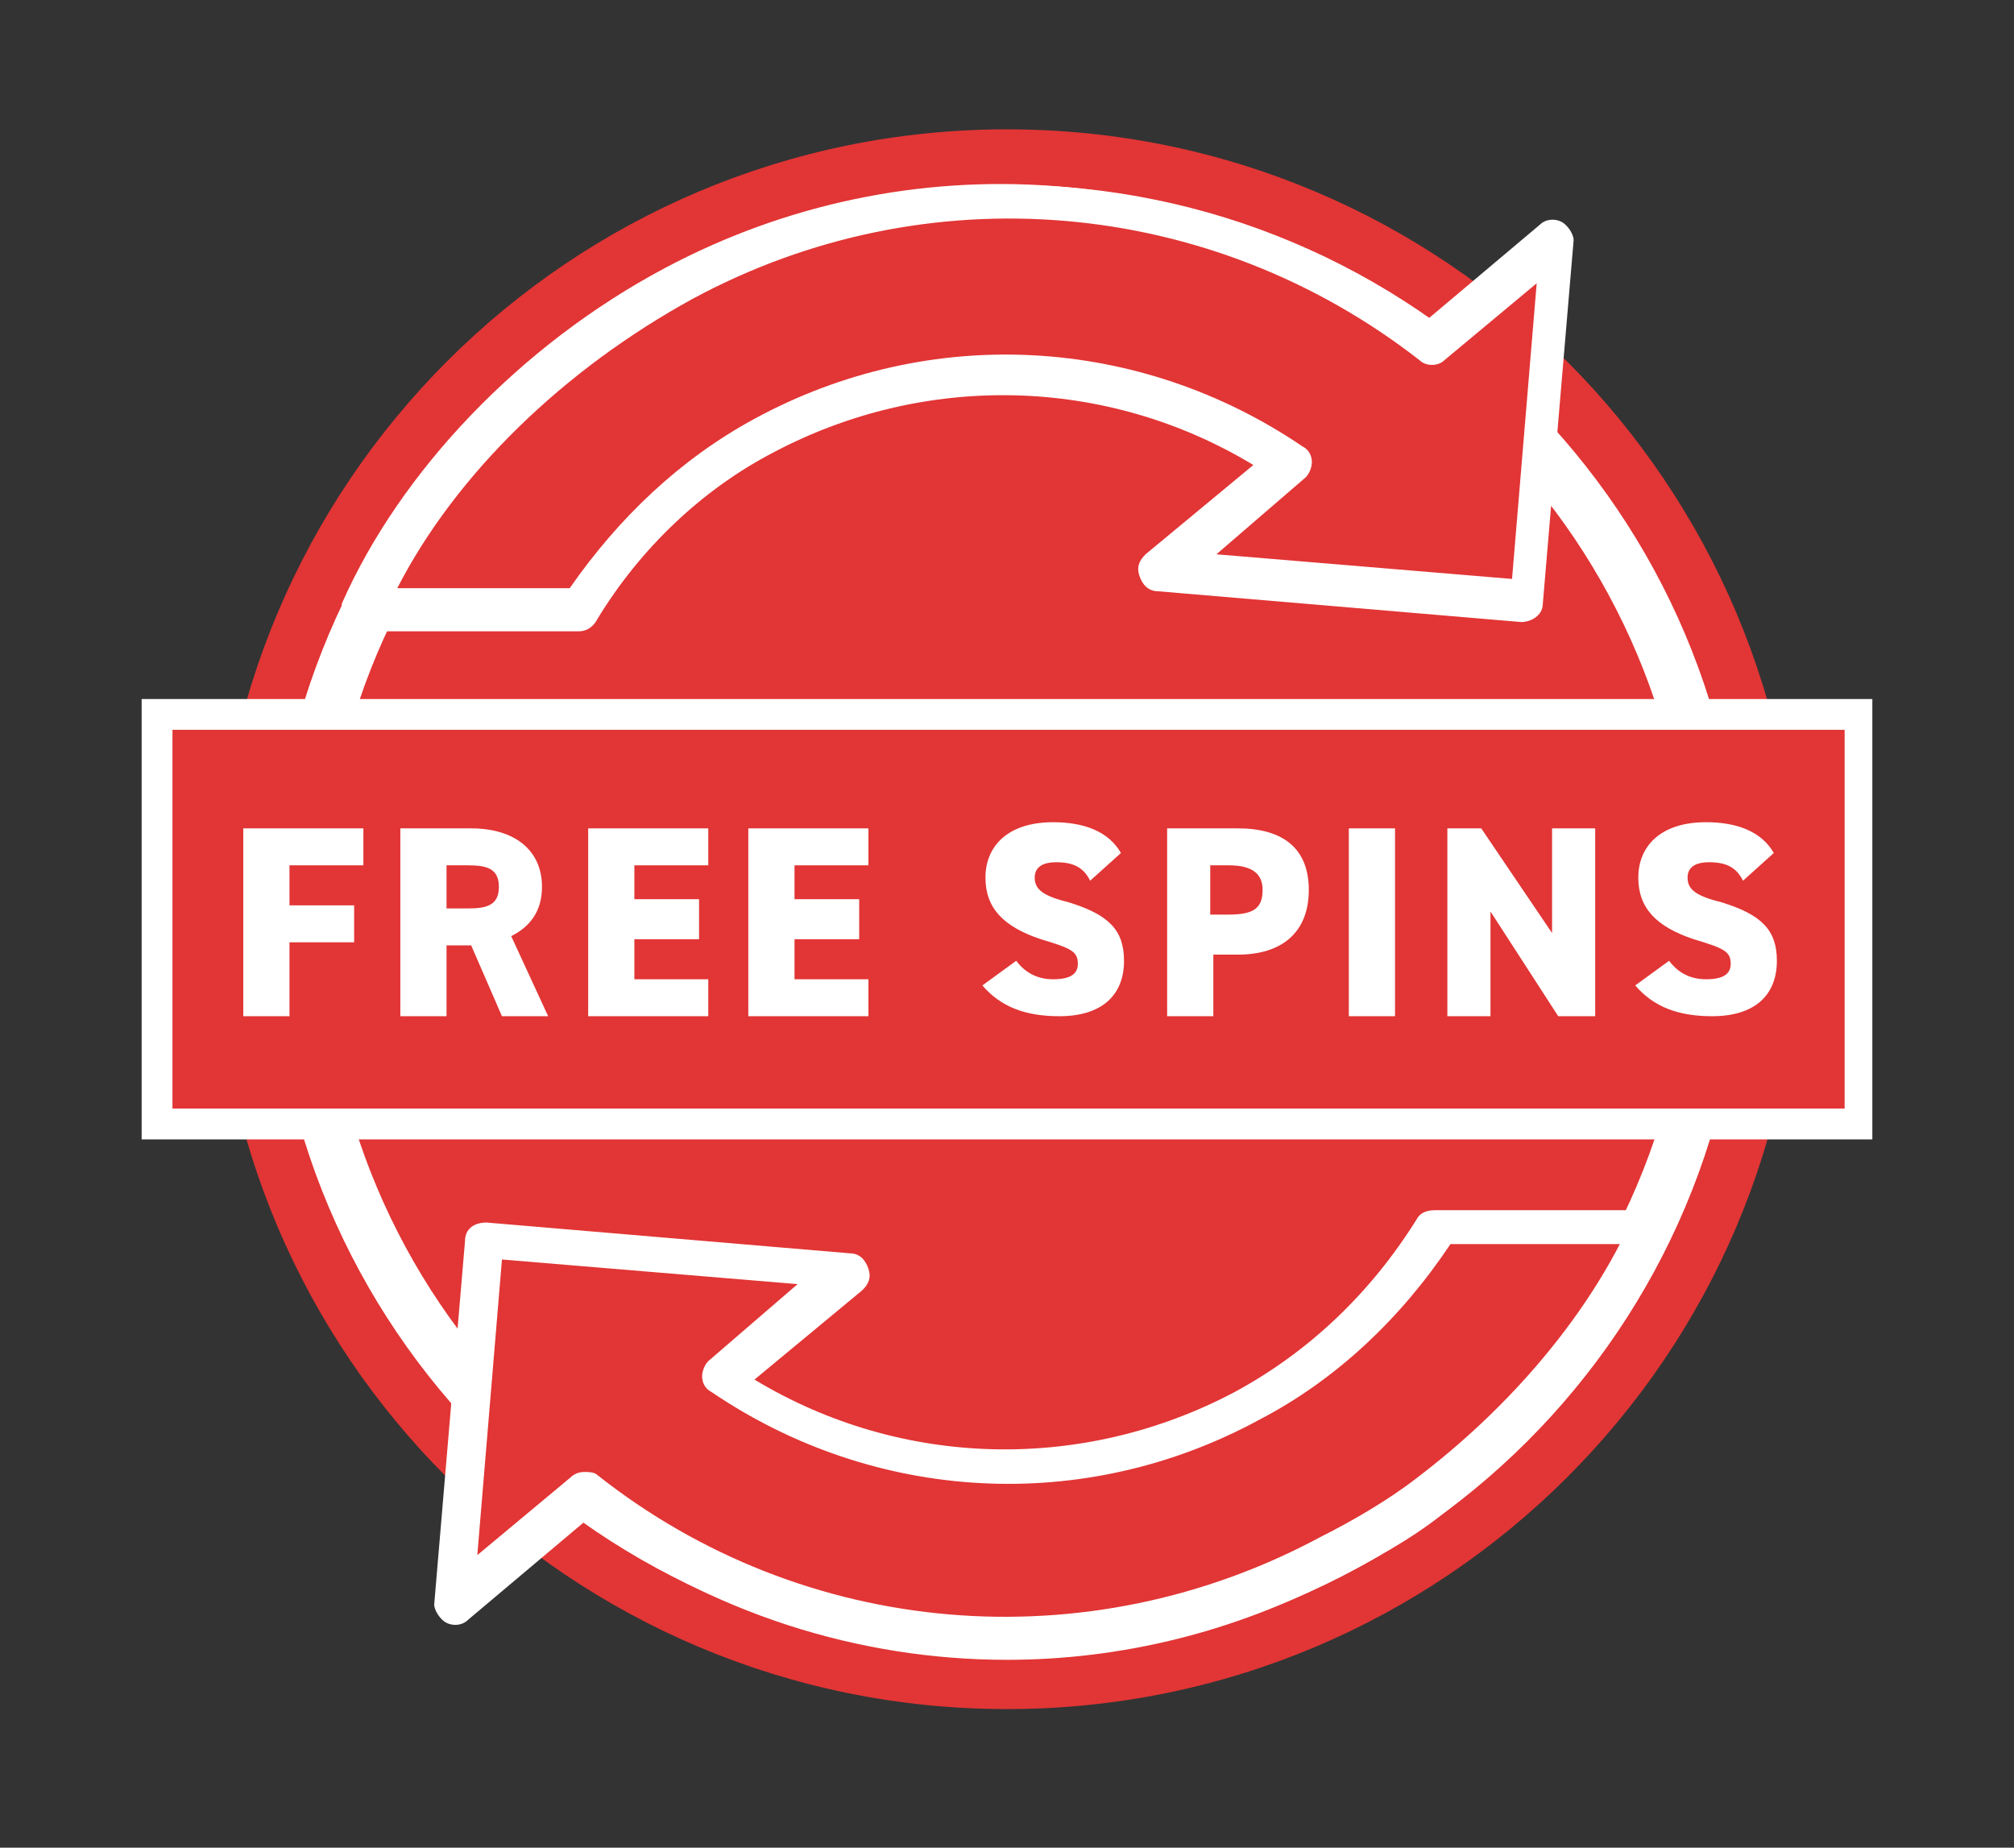 <?xml version="1.0" encoding="utf-8"?>
<!-- Generator: Adobe Illustrator 25.2.1, SVG Export Plug-In . SVG Version: 6.00 Build 0)  -->
<svg version="1.0" xmlns="http://www.w3.org/2000/svg" xmlns:xlink="http://www.w3.org/1999/xlink" x="0px" y="0px"
	 viewBox="0 0 65.4 60" enable-background="new 0 0 65.4 60" xml:space="preserve">
<rect x="0" y="0" width="65.4" height="60" fill="#333333" stroke="none"/>
<g id="infinity" display="none">
	<g display="inline">
		<defs>
			<rect id="SVGID_1_" x="2.7" y="-2.6" width="60" height="60"/>
		</defs>
		<clipPath id="SVGID_2_">
			<use xlink:href="#SVGID_1_"  overflow="visible"/>
		</clipPath>
		<path clip-path="url(#SVGID_2_)" fill="#e23535" d="M58.9,29.7C58.9,15.4,47.3,3.8,33,3.8C18.7,3.8,7.1,15.4,7.1,29.7
			S18.7,55.6,33,55.6C47.3,55.6,58.9,44,58.9,29.7"/>
		<path clip-path="url(#SVGID_2_)" fill="#FFFFFF" d="M33,5.6C19.7,5.6,8.9,16.4,8.9,29.7S19.7,53.8,33,53.8
			c13.3,0,24.1-10.8,24.1-24.1S46.3,5.6,33,5.6 M33,52.1c-12.4,0-22.4-10-22.4-22.4c0-12.4,10-22.4,22.4-22.4
			c12.4,0,22.4,10,22.4,22.4C55.4,42.1,45.4,52.1,33,52.1"/>
		<polygon clip-path="url(#SVGID_2_)" fill="#e23535" points="33,-0.2 20.9,16.9 26.5,16.9 26.5,53.2 39.5,53.2 39.5,16.9 45,16.9 
					"/>
		<path clip-path="url(#SVGID_2_)" fill="#FFFFFF" d="M39.5,53.9h-13c-0.4,0-0.7-0.3-0.7-0.7V17.5h-4.9c-0.3,0-0.5-0.1-0.6-0.4
			c-0.1-0.2-0.1-0.5,0-0.7l12.1-17c0.3-0.4,0.8-0.4,1.1,0l12.1,17c0.1,0.2,0.2,0.5,0,0.7c-0.1,0.2-0.3,0.4-0.6,0.4h-4.9v35.7
			C40.1,53.6,39.8,53.9,39.5,53.9 M27.1,52.5h11.6V16.9c0-0.4,0.3-0.7,0.7-0.7h4.3L33,1L22.2,16.2h4.3c0.4,0,0.7,0.3,0.7,0.7V52.5z"
			/>
		<path clip-path="url(#SVGID_2_)" fill="#e23535" d="M34.4,40.7c-4.3,0-7.3-3.6-7.3-7.9c0-4.3,3.1-7.9,7.6-7.9
			c3.3,0,5.9,1.5,8.3,4.2c2.4-2.7,4.6-4.2,8.1-4.2c4.4,0,7.4,3.6,7.4,7.9c0,4.3-3.1,7.9-7.1,7.9c-3.9,0-6.3-1.6-8.7-4.3
			C40.3,39.1,38,40.7,34.4,40.7 M39.1,32.8c-1.2-1.2-2.7-2.4-4.1-2.4c-1.3,0-2.5,0.9-2.5,2.4c0,1.5,1.1,2.4,2.5,2.4
			C36.5,35.2,37.9,34,39.1,32.8 M53,32.8c0-1.4-1.1-2.4-2.5-2.4c-1.4,0-2.6,1.1-3.9,2.3c1.3,1.3,2.7,2.5,4,2.5
			C51.9,35.2,53,34.3,53,32.8"/>
		<path clip-path="url(#SVGID_2_)" fill="#FFFFFF" d="M51.4,41.3c-4.2,0-6.7-1.9-8.7-4c-2,2.1-4.5,4-8.3,4c-4.5,0-8-3.8-8-8.6
			c0-4.9,3.6-8.6,8.3-8.6c3.1,0,5.8,1.2,8.3,3.9c2.3-2.4,4.5-3.9,8.1-3.9c4.6,0,8.1,3.7,8.1,8.6C59.1,37.6,55.7,41.3,51.4,41.3
			 M42.7,35.7c0.2,0,0.4,0.1,0.5,0.2c2.2,2.5,4.4,4.1,8.2,4.1c3.6,0,6.4-3.2,6.4-7.2c0-4.1-2.9-7.2-6.8-7.2c-3.3,0-5.3,1.5-7.6,4
			c-0.1,0.1-0.3,0.2-0.5,0.2h0c-0.2,0-0.4-0.1-0.5-0.2c-2.4-2.7-4.9-4-7.8-4c-3.9,0-6.9,3.1-6.9,7.2s2.9,7.2,6.7,7.2
			c3.4,0,5.6-1.6,7.8-4.1C42.3,35.7,42.5,35.7,42.7,35.7 M50.6,35.9c-1.6,0-3.2-1.4-4.5-2.7c-0.1-0.1-0.2-0.3-0.2-0.5
			c0-0.2,0.1-0.4,0.2-0.5c1.4-1.4,2.7-2.5,4.4-2.5c1.9,0,3.2,1.3,3.2,3C53.7,34.6,52.4,35.9,50.6,35.9 M47.5,32.7
			c1,0.9,2.1,1.8,3.1,1.8c0.9,0,1.7-0.5,1.7-1.8c0-1.2-0.9-1.7-1.8-1.7C49.5,31.1,48.5,31.8,47.5,32.7 M35,35.9
			c-1.8,0-3.2-1.3-3.2-3.1c0-1.7,1.4-3,3.2-3c1.8,0,3.5,1.4,4.6,2.6c0.3,0.3,0.3,0.7,0,0.9C38.3,34.5,36.8,35.9,35,35.9 M35,31.1
			c-0.9,0-1.8,0.6-1.8,1.7c0,1.2,0.9,1.8,1.8,1.8c1.1,0,2.2-0.8,3.2-1.8C37,31.7,35.9,31.1,35,31.1"/>
		<polygon clip-path="url(#SVGID_2_)" fill="#e23535" points="21.2,43.2 17.8,37.4 14.4,43.2 7.3,43.2 14,32.2 7.8,21.8 14.8,21.8 
			17.8,27.2 20.7,21.8 27.8,21.8 21.5,32.2 28.2,43.2 		"/>
		<path clip-path="url(#SVGID_2_)" fill="#FFFFFF" d="M28.2,43.9h-7c-0.2,0-0.5-0.1-0.6-0.3l-2.8-4.8L15,43.6
			c-0.1,0.2-0.3,0.3-0.6,0.3h-7c-0.2,0-0.5-0.1-0.6-0.3c-0.1-0.2-0.1-0.5,0-0.7l6.5-10.7L7.2,22.1c-0.1-0.2-0.1-0.5,0-0.7
			c0.1-0.2,0.3-0.3,0.6-0.3h7c0.2,0,0.5,0.1,0.6,0.4l2.4,4.4l2.4-4.4c0.1-0.2,0.3-0.4,0.6-0.4h7c0.2,0,0.5,0.1,0.6,0.3
			c0.1,0.2,0.1,0.5,0,0.7l-6.1,10.1l6.5,10.7c0.1,0.2,0.1,0.5,0,0.7C28.7,43.8,28.5,43.9,28.2,43.9 M21.6,42.6H27l-6.1-10
			c-0.1-0.2-0.1-0.5,0-0.7l5.7-9.5h-5.5l-2.8,5.1c-0.2,0.4-0.9,0.4-1.2,0l-2.8-5.1H9l5.7,9.5c0.1,0.2,0.1,0.5,0,0.7l-6.1,10H14
			l3.2-5.5c0.1-0.2,0.3-0.3,0.6-0.3s0.5,0.1,0.6,0.3L21.6,42.6z"/>
	</g>
</g>
<g id="wins_up_to" display="none">
	<g display="inline">
		<path fill="#E33435" d="M58.8,29.9C58.8,15.6,47.1,4,32.8,4C18.5,4,6.9,15.6,6.9,29.9c0,14.3,11.6,25.9,25.9,25.9
			C47.2,55.8,58.8,44.2,58.8,29.9C58.8,29.9,58.8,29.9,58.8,29.9"/>
		<path fill="#FFFFFF" d="M32.8,5.8C19.5,5.8,8.7,16.6,8.7,29.9S19.5,54,32.8,54S57,43.2,57,29.9c0,0,0,0,0,0
			C57,16.6,46.2,5.8,32.8,5.8C32.8,5.8,32.8,5.8,32.8,5.8 M32.8,52.3c-12.4,0-22.4-10-22.4-22.4s10-22.4,22.4-22.4
			s22.4,10,22.4,22.4l0,0C55.3,42.3,45.3,52.4,32.8,52.3C32.9,52.4,32.8,52.4,32.8,52.3"/>
		<path fill="#E33435" d="M40.2,39.6C58,35.1,56.6,15.7,56.6,15.5c-0.1-1-0.9-1.8-1.9-1.8h-6.2c0.2-2.7,0.3-4.6,0.3-5
			c0-0.5-0.2-1-0.6-1.4c-0.4-0.4-0.9-0.6-1.4-0.6H18.9c-0.5,0-1,0.2-1.4,0.6c-0.4,0.4-0.6,0.9-0.6,1.4c0,0,0,2,0.3,5H11
			c-1,0-1.8,0.8-1.9,1.8c0,0.2-1.3,19.6,16.4,24.1c1.2,1.2,2.6,2.2,4.2,2.8v1.7c-0.5,0.8-2.3,2.8-6.4,3.7H22c-1.6,0-2.8,1.3-2.8,2.8
			v0.7c0,1.5,1.3,2.8,2.8,2.8h21.7c1.5,0,2.8-1.2,2.8-2.8c0,0,0,0,0,0v-0.7c0-1.5-1.2-2.8-2.8-2.8h-1.3c-4.1-0.8-5.8-2.8-6.4-3.7
			v-1.7C37.6,41.8,39.1,40.8,40.2,39.6 M45.3,50.6v0.7c0,0.8-0.6,1.4-1.4,1.5H22.1c-0.8,0-1.4-0.7-1.4-1.5v-0.7
			c0-0.7,0.5-1.4,1.3-1.5h0.2h1.4c5.4-1,7.2-4,7.6-4.6v-3.1c-1.9-0.5-3.6-1.5-4.9-3c-17-4-15.8-22.6-15.8-22.7
			c0-0.3,0.2-0.5,0.5-0.6h7.8c-0.4-3.7-0.4-6.3-0.4-6.3c0-0.2,0.1-0.3,0.2-0.4c0.1-0.1,0.2-0.1,0.3-0.2h28c0.2,0,0.3,0.1,0.4,0.2
			c0.1,0.1,0.2,0.3,0.2,0.4c0,0,0,2.6-0.4,6.3h7.7c0.3,0,0.6,0.2,0.6,0.6c0,0.2,1.3,18.7-15.7,22.7c-1.3,1.5-2.9,2.5-4.8,3v3.1
			c0.3,0.6,2.2,3.6,7.6,4.6h1.4C44.7,49.1,45.3,49.8,45.3,50.6"/>
		<path fill="#E33435" d="M19.2,18.8h-4.9l0,0c0.2,2,0.6,3.9,1.2,5.8c1.2,3.7,3.8,6.8,7.3,8.6l0.2,0.1
			C21.1,28.7,19.9,23.8,19.2,18.8L19.2,18.8z M15.7,20.2H18c0.5,3.2,1.2,6.4,2.1,9.5c-1.5-1.6-2.7-3.4-3.4-5.5
			C16.2,22.8,15.9,21.5,15.7,20.2"/>
		<path fill="#E33435" d="M46.7,18.8c-0.6,4.9-1.8,9.8-3.7,14.4c0,0,0,0.1,0,0.1c3.5-1.8,6.2-4.9,7.5-8.7c0.7-1.9,1.1-3.8,1.2-5.8
			L46.7,18.8L46.7,18.8 M47.7,20.1H50c-0.2,1.4-0.5,2.7-1,4c-0.7,2.1-1.9,4-3.4,5.5C46.5,26.5,47.2,23.4,47.7,20.1"/>
		<path fill="#E33435" d="M42.3,50.3c-6.6-1.2-8.5-5.3-8.6-5.4c0-0.1,0-0.2,0-0.2v-3.7c0-0.3,0.2-0.6,0.5-0.6
			c1.9-0.4,3.5-1.3,4.7-2.8c0.1-0.1,0.2-0.2,0.3-0.2c14.8-3.4,15.1-17.9,15-21h-7.8c-0.2,0-0.3-0.1-0.5-0.2
			c-0.1-0.1-0.2-0.3-0.2-0.5c0.3-2.9,0.4-5.2,0.5-6.3H19.7c0,1.1,0.2,3.4,0.5,6.3c0,0.2,0,0.3-0.1,0.5c-0.1,0.1-0.3,0.2-0.4,0.2
			h-7.9c-0.1,3.1,0.3,17.6,15,21c0.1,0,0.2,0.1,0.3,0.2c1.2,1.5,2.9,2.5,4.8,2.8c0.3,0,0.5,0.3,0.5,0.6v3.7c0,0.1,0,0.2,0,0.2
			c-0.1,0.2-2,4.2-8.6,5.4h-1.6c-0.1,0-0.2,0.1-0.2,0.3v0.7c0,0.1,0.1,0.2,0.2,0.2h21.8c0.1,0,0.2-0.1,0.2-0.2v-0.7
			c0-0.1-0.1-0.3-0.3-0.3c0,0,0,0,0,0L42.3,50.3 M51.5,25c-1.5,4.7-5.1,8.4-9.7,10.1c-0.1,0-0.1,0-0.2,0l0,0c-0.2,0-0.3-0.1-0.4-0.2
			c-0.2-0.2-0.2-0.5-0.1-0.7c2-3.7,3.5-9.2,4.4-15.9c0-0.2,0.2-0.4,0.3-0.5l0.5-0.2l0.2-0.1h5.8c0.2,0,0.3,0.1,0.4,0.2
			c0.1,0.1,0.2,0.3,0.2,0.5C52.8,20.5,52.3,22.8,51.5,25 M24.8,34.9c-0.1,0.1-0.3,0.2-0.5,0.2l0,0c-0.1,0-0.1,0-0.2,0
			c-4.6-1.7-8.1-5.4-9.7-10.1c-0.8-2.2-1.2-4.5-1.4-6.8c0-0.2,0-0.3,0.2-0.5c0.1-0.1,0.2-0.2,0.3-0.2h5.8c0.1,0,0.2,0,0.3,0.1
			l0.5,0.2c0.2,0.1,0.3,0.3,0.3,0.5c0.9,6.7,2.5,12.2,4.4,15.9C25,34.5,25,34.8,24.8,34.9"/>
		<path fill="#FFFFFF" d="M39.7,38.4c17-4,15.8-22.6,15.8-22.8c0-0.3-0.3-0.5-0.6-0.6h-7.7c0.4-3.7,0.4-6.3,0.4-6.3
			c0-0.2-0.1-0.3-0.2-0.4c-0.1-0.1-0.3-0.2-0.4-0.2h-28c-0.1,0-0.2,0.1-0.3,0.2c-0.1,0.1-0.2,0.3-0.2,0.4c0,0,0,2.7,0.4,6.4H11
			c-0.3,0.1-0.5,0.3-0.5,0.5c0,0.2-1.3,18.8,15.8,22.8c1.3,1.5,2.9,2.5,4.8,3v3.1c-0.3,0.6-2.2,3.6-7.6,4.6h-1.4h-0.2
			c-0.7,0.1-1.3,0.7-1.2,1.5v0.7c0,0.8,0.6,1.5,1.5,1.5h21.8c0.8,0,1.4-0.7,1.4-1.5v-0.7c0-0.8-0.7-1.5-1.5-1.5h-1.4
			c-5.4-1-7.2-4-7.6-4.6v-3.1C36.7,40.9,38.4,39.9,39.7,38.4 M22.1,51.5c-0.1,0-0.2-0.1-0.2-0.2v-0.7c0-0.1,0.1-0.2,0.2-0.3h1.6
			c6.6-1.2,8.5-5.3,8.6-5.4c0-0.1,0-0.2,0-0.2v-3.7c0-0.3-0.2-0.6-0.5-0.6c-1.9-0.4-3.5-1.3-4.8-2.8c-0.1-0.1-0.2-0.2-0.3-0.2
			c-14.8-3.4-15.1-17.9-15.1-21h7.8c0.2,0,0.3-0.1,0.5-0.2c0.1-0.1,0.2-0.3,0.1-0.5c-0.3-2.9-0.4-5.2-0.4-6.2h26.6
			c0,1-0.2,3.4-0.5,6.3c0,0.2,0,0.3,0.2,0.5c0.1,0.1,0.3,0.2,0.5,0.2h7.8c0.1,3.1-0.3,17.6-15,21c-0.1,0-0.2,0.1-0.3,0.2
			C37.7,39,36,40,34.2,40.3c-0.3,0-0.5,0.3-0.5,0.6v3.6c0,0.1,0,0.2,0,0.2c0.1,0.2,2,4.2,8.6,5.4h1.6c0.1,0,0.3,0.1,0.3,0.3
			c0,0,0,0,0,0v0.7c0,0.1-0.1,0.2-0.2,0.2L22.1,51.5L22.1,51.5z"/>
		<path fill="#FFFFFF" d="M20.4,18.4c0-0.2-0.1-0.4-0.3-0.5l-0.4-0.3c-0.1,0-0.2-0.1-0.3-0.1h-5.8c-0.1,0-0.2,0.1-0.3,0.2
			c-0.1,0.1-0.2,0.3-0.2,0.5c0.1,2.3,0.6,4.6,1.4,6.8c1.5,4.7,5.1,8.4,9.7,10.1c0.1,0,0.1,0,0.2,0l0,0c0.2,0,0.3-0.1,0.5-0.2
			c0.2-0.2,0.2-0.5,0.1-0.7C22.9,30.5,21.3,25,20.4,18.4 M22.9,33.1c-3.5-1.8-6.1-4.9-7.3-8.6c-0.7-1.9-1.1-3.8-1.2-5.8h4.9h0.1
			c0.6,5,1.8,9.8,3.8,14.5L22.9,33.1"/>
		<path fill="#FFFFFF" d="M41.6,35.1L41.6,35.1c0.1,0,0.2,0,0.2,0c4.6-1.7,8.1-5.4,9.7-10.1c0.8-2.2,1.2-4.5,1.4-6.8
			c0-0.2,0-0.3-0.2-0.5c-0.1-0.1-0.3-0.2-0.4-0.2h-5.8l-0.2,0.1l-0.5,0.2c-0.2,0.1-0.3,0.3-0.3,0.5c-0.9,6.7-2.5,12.2-4.4,15.9
			c-0.1,0.2-0.1,0.5,0.1,0.7C41.3,35,41.4,35.1,41.6,35.1 M46.7,18.8h5c-0.2,2-0.6,3.9-1.2,5.8c-1.3,3.8-4,6.9-7.5,8.7
			c0,0,0-0.1,0-0.1C44.8,28.6,46.1,23.8,46.7,18.8L46.7,18.8"/>
		<path fill="#FFFFFF" d="M35.7,25.5c0,0-0.1,0-0.1,0L33,24.2l-2.6,1.3c0,0-0.1,0-0.1,0c-0.1,0-0.1,0-0.2-0.1
			C30,25.3,30,25.2,30,25.1l0.5-2.8l-2-2c-0.1-0.1-0.1-0.2-0.1-0.3c0-0.1,0.1-0.2,0.2-0.2l2.8-0.4l1.2-2.6c0.1-0.1,0.2-0.2,0.3-0.2
			c0.1,0,0.2,0.1,0.3,0.2l1.3,2.6l2.8,0.4c0.2,0,0.3,0.2,0.2,0.4c0,0.1,0,0.1-0.1,0.1l-2,2l0.5,2.8c0,0.1,0,0.2-0.1,0.3
			C35.8,25.5,35.7,25.5,35.7,25.5"/>
	</g>
</g>
<g id="UGF" display="none">
	<g display="inline">
		<path fill="#E33636" d="M58.9,30C58.9,15.7,47.3,4.1,33,4.1S7.1,15.7,7.1,30S18.7,55.9,33,55.9c0,0,0,0,0,0l0,0
			C47.3,55.9,58.9,44.3,58.9,30C58.9,30,58.9,30,58.9,30L58.9,30"/>
		<path fill="#FFFFFF" d="M33,5.9C19.7,5.9,8.9,16.7,9,30s10.8,24.1,24.1,24.1c13.3,0,24.1-10.8,24.1-24.1
			C57.2,16.7,46.4,5.9,33,5.9C33.1,5.9,33,5.9,33,5.9L33,5.9 M33,52.5c-12.4,0-22.4-10-22.4-22.4S20.7,7.7,33,7.7s22.4,10,22.4,22.4
			l0,0C55.4,42.4,45.4,52.5,33,52.5L33,52.5"/>
		<path fill="#E33636" d="M39.4,40.1c-1.9,0-3.7-0.1-5.5-0.4c-3-0.4-5.9-1.4-8.6-2.8l0,0c-1-0.6-3.1-2.8-3.2-3.9L22,31.3
			c-0.1-0.3-0.1-0.7-0.1-1c0-0.2,0-0.4,0-0.6v-1.5v0c0-0.5,0.2-1,0.5-1.5v-0.3c-0.1-0.3-0.1-0.7-0.1-1.1c0-0.2,0-0.4,0-0.6
			c-0.5-0.5-0.9-1.2-1-1.9l-0.1-1.6c-0.1-0.3-0.1-0.7-0.1-1.1c0-0.2,0-0.4,0-0.6L21,18l0,0c0.5-3.6,5.8-6.6,13.5-7.4
			c2.9-0.4,5.8-0.4,8.6,0c7.5,0.9,12.8,3.9,13.2,7.4v2.6c0.6,0.7,1,1.6,1.1,2.5v2.1c0,0.2,0,0.4,0,0.6c0,0.7,0,1.5,0,2v0.1
			c-0.1,0.3-0.1,0.6-0.2,0.8v1.5c0,0.2,0,0.4,0,0.6c0,0.7,0,1.5,0,2v0.1c-0.4,2.2-3,3.8-3.1,3.8H54c-2.9,1.3-5.9,2.3-9,2.9l0,0
			c-0.3,0.1-0.6,0.1-0.9,0.1C42.6,40,41.2,40,39.7,40L39.4,40.1z"/>
		<path fill="#FFFFFF" d="M38.7,11c1.4,0,2.9,0.1,4.3,0.3c7,0.8,12.2,3.5,12.5,6.7v1.6c0,0.2,0,0.3,0,0.5c0,0.2,0,0.4,0,0.6v0.2
			c0.6,0.6,1,1.5,1.1,2.3v1.6c0,0.2,0,0.3,0,0.5c0,0.2,0,0.4,0,0.6c0,0.7,0,1.5,0,2c-0.1,0.3-0.1,0.5-0.3,0.8v1.6c0,0.2,0,0.4,0,0.6
			c0,0.7,0,1.5,0,2c-0.4,2-2.9,3.4-2.9,3.4c-2.8,1.3-5.8,2.2-8.8,2.8c0,0-0.3,0-0.9,0.1c-1.4,0.2-2.8,0.2-4.3,0.2h-0.2
			c-1.8,0-3.6-0.1-5.4-0.4l0,0c-2.9-0.4-5.8-1.3-8.3-2.7c0,0-2.8-2.2-2.8-3.4c0-0.3,0-1-0.1-1.6c-0.1-0.3-0.1-0.7-0.1-1
			c0-0.2,0-0.4,0-0.6c0-0.8-0.1-1.5-0.1-1.5c0.1-0.5,0.2-1,0.5-1.4c0-0.2,0-0.4,0-0.6c-0.1-0.3-0.1-0.7-0.1-1c0-0.2,0-0.4,0-0.6
			v-0.3c-0.5-0.4-0.8-1-1-1.6c0-0.3,0-1-0.1-1.6c-0.1-0.3-0.1-0.7-0.1-1c0-0.2,0-0.4,0-0.6c0-0.8-0.1-1.5-0.1-1.5
			c0.3-3.3,5.6-6,12.8-6.7c1.4-0.2,2.7-0.3,4.1-0.3 M23,16.8c0.7-1,1.7-1.8,2.7-2.5C24.6,14.9,23.7,15.7,23,16.8 M54.3,16.5
			c-0.6-0.9-1.4-1.6-2.3-2.1C52.9,15,53.6,15.7,54.3,16.5 M52.3,36.2c0.4-0.2,0.9-0.5,1.3-0.8v-0.1C53.1,35.6,52.7,35.9,52.3,36.2
			 M38.7,9.6c-1.4,0-2.9,0.1-4.3,0.3c-8.1,0.9-13.7,4-14,8l0,0c0,0.2,0,0.4,0,0.6v1c0,0.2,0,0.4,0,0.6c0,0.4,0,0.7,0.1,1.1l0.1,1.5
			c0.1,0.8,0.4,1.5,1,2.1v0.4c0,0.4,0,0.8,0.1,1.1v0.1c-0.2,0.5-0.4,1-0.5,1.6l0,0c0,0.2,0,0.4,0,0.6v1c0,0.2,0,0.4,0,0.6
			c0,0.4,0,0.8,0.1,1.1l0.1,1.5c0,0.9,0.6,1.8,1.8,3.1c0.5,0.5,1,1,1.6,1.4l0,0c2.7,1.6,5.7,2.6,8.9,3l0,0l0.4,0.1
			c0.4,0,0.8,0.1,1.2,0.2c1.3,0.1,2.7,0.2,4,0.2h0.2c1.5,0,3-0.1,4.4-0.2l1-0.1c3.2-0.6,6.2-1.6,9.2-3h0.1h0.1
			c0.3-0.2,3-1.9,3.4-4.3V33c0-0.5,0-1.2,0-2c0-0.4,0-0.8,0-1.2V29c0.1-0.3,0.2-0.5,0.2-0.8V28c0-0.5,0-1.2,0-2c0-0.2,0-0.5,0-0.6
			c0-0.2,0-0.4,0-0.5v-1.8c-0.1-1-0.5-1.9-1.1-2.7v-2.5c-0.4-4-5.8-7.1-13.8-8c-1.5-0.2-3-0.3-4.5-0.3"/>
		<path fill="#FFFFFF" d="M56.4,30.2c0,5-7.6,9.1-16.9,9.1s-16.9-4.1-16.9-9.1s7.6-9.1,16.9-9.1S56.4,25.2,56.4,30.2"/>
		<path fill="#E33636" d="M56.4,28.2c-0.3-3.9-7.8-7-16.9-7s-16.5,3.1-16.9,7c0,0,0.1,3.6,0.2,4.7c0,1.1,2.8,3.4,2.8,3.4
			c2.6,1.5,5.4,2.4,8.3,2.7l0,0c1.8,0.3,3.6,0.4,5.4,0.4h0.2c1.4,0,2.8-0.1,4.3-0.2c0.6-0.1,0.9-0.1,0.9-0.1c3-0.6,6-1.6,8.8-2.9
			c0,0,2.4-1.5,2.7-3.3C56.3,31.2,56.3,28.3,56.4,28.2 M27.6,23.9L27.6,23.9 M27.6,23.9l3.4,1.4c0.6-0.5,1.4-0.8,2.2-1
			c1-0.3,2-0.5,3.1-0.6l-0.7-1.8c2.7-0.3,5.5-0.3,8.2,0l-0.9,1.7c0,0,2.4,0.4,3.1,0.7s2.4,1,2.4,1l3.1-1.3c2.5,1.1,4,2.6,4.1,4.3
			c-1.3,0-3.5,0.2-4.4,0.2c-0.1,1.4-0.7,1.9-1.6,2.8c0.8,0.3,2.1,0.9,2.9,1.2c-2.5,1.3-5.3,2.1-8.1,2.4l-1.1-1.4
			c-1.3,0.2-2.5,0.3-3.8,0.3c-1.3,0-2.5-0.1-3.8-0.3l-1.3,1.3c-2.7-0.3-5.4-1.1-7.8-2.3l3-1.2c-1.1-1-1.7-1.6-1.7-2.9
			c-1-0.1-3.4-0.2-4.6-0.2C23.5,26.6,25.1,25.1,27.6,23.9 M33.9,38.4h-0.1c-2.9-0.4-5.7-1.4-8.2-3v-2.5l0.2-0.1
			c2.5,1.3,5.3,2.2,8.1,2.6l0,0L33.9,38.4z M53.5,35.4c-2.6,1.7-5.6,2.8-8.8,3.1v-3.1l0,0c3-0.3,5.8-1.2,8.4-2.7l0.4,0.1L53.5,35.4z
			"/>
		<path fill="#E33636" d="M51.2,28.6c0,2.9-5.2,5.2-11.6,5.2S28,31.5,28,28.6s5.2-5.2,11.6-5.2c1.1,0,2.2,0.1,3.3,0.2
			C47.7,24.2,51.2,26.2,51.2,28.6"/>
		<path fill="#E33636" d="M39.6,32.5c-4.1,0-7.2-1.6-7.2-3.8s3.1-3.8,7.2-3.8s7.2,1.6,7.2,3.8S43.8,32.5,39.6,32.5 M39.6,27.3
			c-2.9,0-4.4,1.1-4.4,1.5s1.5,1.3,4.4,1.3s4.4-1,4.4-1.4S42.6,27.3,39.6,27.3"/>
		<path fill="#FFFFFF" d="M39.6,25.5c3.6,0,6.5,1.4,6.5,3.1s-2.9,3.1-6.5,3.1s-6.5-1.4-6.5-3.1S36.1,25.5,39.6,25.5 M39.6,30.7
			c2.9,0,5.1-1,5.1-2.1s-2.2-2.1-5.1-2.1s-5.1,1.1-5.1,2.2S36.8,30.7,39.6,30.7 M39.6,24.1c-4.5,0-7.9,2-7.9,4.6s3.4,4.5,7.9,4.5
			s7.9-2,7.9-4.6S44.2,24.1,39.6,24.1 M36.3,28.7c1-0.5,2.2-0.8,3.3-0.7c1.2,0,2.3,0.2,3.4,0.7c-1.1,0.5-2.2,0.7-3.4,0.7
			C38.5,29.3,37.3,29.1,36.3,28.7"/>
		<path fill="#FFFFFF" d="M56.7,25.2c0,5-7.6,9.1-16.9,9.1S23,30.3,23,25.2s7.6-9.1,16.9-9.1S56.7,20.2,56.7,25.2"/>
		<path fill="#E33636" d="M56.7,23.2c-0.3-3.9-7.8-7-16.9-7s-16.5,3.1-16.9,7l0.2,4.7c0,1.2,2.8,3.4,2.8,3.4
			c2.6,1.4,5.4,2.4,8.3,2.7l0,0c1.8,0.3,3.6,0.4,5.4,0.4h0.2c1.4,0,2.9-0.1,4.3-0.2c0.6-0.1,0.9-0.1,0.9-0.1c3-0.6,6-1.6,8.8-2.9
			c0,0,2.4-1.5,2.7-3.4C56.7,26.2,56.7,23.3,56.7,23.2 M27.9,18.9L27.9,18.9 M27.9,18.9l3.4,1.4c0.6-0.5,1.4-0.8,2.2-1
			c1-0.3,2-0.4,3-0.5l-0.7-1.8c1.3-0.1,2.7-0.2,4-0.2c1.4,0,2.8,0.1,4.2,0.2l-0.9,1.7c0,0,2.4,0.4,3.1,0.7c0.8,0.2,2.4,1,2.4,1
			l3.1-1.3c2.4,1.1,4,2.6,4.1,4.3c-1.3,0.1-3.5,0.2-4.4,0.2c0,1.4-0.7,1.9-1.6,2.8c0.8,0.3,2.1,0.9,2.9,1.2
			c-2.5,1.3-5.3,2.1-8.1,2.4l-1-1.3c-1.3,0.2-2.5,0.3-3.8,0.3c-1.3,0-2.5-0.1-3.8-0.3l-1.3,1.3c-2.7-0.3-5.4-1.1-7.8-2.3l3-1.2
			c-1.1-1-1.7-1.6-1.7-2.9c-1-0.1-3.4-0.2-4.6-0.2C23.8,21.6,25.4,20.1,27.9,18.9 M34.2,33.4h-0.1c-2.9-0.4-5.7-1.4-8.2-3v-2.6
			l0.2-0.1c2.5,1.3,5.3,2.2,8.1,2.6l0,0V33.4z M53.9,30.4c-2.6,1.7-5.6,2.8-8.8,3.1v-3.1l0,0c3-0.3,5.8-1.2,8.4-2.7l0.4,0.1
			L53.9,30.4z"/>
		<path fill="#E33636" d="M51.5,23.6c0,2.9-5.2,5.2-11.6,5.2s-11.6-2.4-11.6-5.2s5.2-5.2,11.6-5.2c1.1,0,2.2,0.1,3.3,0.2
			C48,19.2,51.5,21.2,51.5,23.6"/>
		<path fill="#E33636" d="M40,27.5c-4.1,0-7.2-1.6-7.2-3.9s3.1-3.8,7.2-3.8s7.2,1.6,7.2,3.8S44.1,27.5,40,27.5 M40,22.2
			c-2.9,0-4.4,1.1-4.4,1.5S37.1,25,40,25s4.4-1,4.4-1.4S42.9,22.2,40,22.2"/>
		<path fill="#FFFFFF" d="M40,20.5c3.6,0,6.5,1.4,6.5,3.1s-2.9,3.1-6.5,3.1s-6.5-1.4-6.5-3.1S36.4,20.5,40,20.5 M40,25.7
			c2.9,0,5.1-1,5.1-2.1s-2.2-2.1-5.1-2.1s-5.1,1.1-5.1,2.2S37.1,25.7,40,25.7 M40,19.1c-4.5,0-7.9,2-7.9,4.5s3.4,4.6,7.9,4.6
			s7.9-2,7.9-4.5S44.5,19.1,40,19.1 M36.6,23.7c1-0.5,2.2-0.8,3.4-0.7c1.2,0,2.3,0.2,3.4,0.7c-1.1,0.5-2.2,0.7-3.4,0.7
			C38.8,24.3,37.7,24.1,36.6,23.7"/>
		<path fill="#FFFFFF" d="M55.6,20.1c0,5-7.6,9.1-16.9,9.1s-16.9-4.1-16.9-9.1S29.4,11,38.7,11S55.6,15.1,55.6,20.1"/>
		<path fill="#E33636" d="M55.6,18c-0.3-3.9-7.7-7-16.8-7s-16.5,3.1-16.9,7l0.2,4.7c0,1.2,2.8,3.4,2.8,3.4c2.6,1.5,5.4,2.4,8.3,2.7
			l0,0c1.8,0.3,3.6,0.4,5.4,0.4h0.2c1.4,0,2.9-0.1,4.3-0.2l0.9-0.1c3-0.6,6-1.6,8.8-2.9c0,0,2.4-1.5,2.7-3.4
			C55.6,21.1,55.6,18.1,55.6,18 M26.8,13.8L26.8,13.8 M26.8,13.8l3.4,1.4c0.6-0.5,1.4-0.8,2.2-1c1-0.3,2-0.5,3.1-0.6l-0.7-1.8
			c1.3-0.1,2.7-0.2,4-0.2c1.4,0,2.8,0.1,4.2,0.2l-0.9,1.7c0,0,2.4,0.4,3.1,0.7s2.4,1,2.4,1l3.1-1.3c2.4,1.1,4,2.6,4.1,4.3
			c-1.3,0.1-3.5,0.2-4.4,0.2c0,1.4-0.7,1.9-1.6,2.8c0.8,0.3,2.1,0.9,2.9,1.2c-2.5,1.3-5.3,2.1-8.1,2.4l-1.1-1.4
			c-1.3,0.2-2.5,0.3-3.8,0.3c-1.3,0-2.5-0.1-3.8-0.3l-1.3,1.3c-2.7-0.3-5.4-1.1-7.8-2.4l3-1.2c-1.1-1-1.7-1.5-1.7-2.9
			c-1-0.1-3.4-0.2-4.6-0.2C22.7,16.4,24.3,14.9,26.8,13.8 M33.1,28.2H33c-2.9-0.4-5.7-1.4-8.2-3v-2.5l0.2-0.1
			c2.5,1.3,5.3,2.2,8.1,2.6l0,0L33.1,28.2z M52.8,25.2c-2.6,1.7-5.7,2.8-8.8,3.1v-3.1l0,0c3-0.3,5.8-1.2,8.4-2.7l0.4,0.1V25.2z"/>
		<path fill="#E33636" d="M50.4,18.5c0,2.9-5.2,5.2-11.6,5.2s-11.6-2.4-11.6-5.2s5.2-5.3,11.6-5.3c1.1,0,2.2,0.1,3.3,0.2
			C46.9,14.1,50.4,16.1,50.4,18.5"/>
		<path fill="#FFFFFF" d="M38.9,20.8c3.6,0,6.5-1.2,6.5-2.7s-2.9-2.7-6.5-2.7s-6.5,1.2-6.5,2.7S35.3,20.8,38.9,20.8"/>
		<path fill="#E33636" d="M20.6,32.7c0-3.5-3-6.2-6.8-6.2s-6.7,2.7-6.7,6.2v0.5H12v-0.4c0-0.8,0.6-1.5,1.4-1.6c0.1,0,0.1,0,0.2,0
			c0.8-0.1,1.5,0.5,1.6,1.2c0,0,0,0,0,0c0,0.1,0,0.1,0,0.2c-0.1,1.3-0.6,2.4-1.5,3.3l-6.4,7.5v3.3h13v-4.8H15l2.6-3
			C19.1,37.4,20.6,35.4,20.6,32.7"/>
		<path fill="none" stroke="#FFFFFF" stroke-width="1.365" stroke-linecap="square" stroke-linejoin="round" d="M20.6,32.7
			c0-3.5-3-6.2-6.8-6.2s-6.7,2.7-6.7,6.2v0.5H12v-0.4c0-0.8,0.6-1.5,1.4-1.6c0.1,0,0.1,0,0.2,0c0.8-0.1,1.5,0.5,1.6,1.2c0,0,0,0,0,0
			c0,0.1,0,0.1,0,0.2c-0.1,1.3-0.6,2.4-1.5,3.3l-6.4,7.5v3.3h13v-4.8H15l2.6-3C19.1,37.5,20.6,35.4,20.6,32.7z"/>
		<polygon fill="#E33636" points="31.5,39.3 35.9,32.1 30.2,32.1 28.6,35.1 26.9,32.1 21.3,32.1 25.6,39.3 21,46.9 26.6,46.9 
			28.6,43.5 30.5,46.9 36.1,46.9 		"/>
		<polygon fill="none" stroke="#FFFFFF" stroke-width="1.365" stroke-linecap="square" stroke-linejoin="round" points="31.5,39.3 
			35.9,32.1 30.2,32.1 28.6,35.1 26.9,32.1 21.3,32.1 25.6,39.3 21,46.9 26.6,46.9 28.6,43.5 30.5,46.9 36.1,46.9 		"/>
		<rect x="6.4" y="4.1" fill="none" width="52.5" height="51.8"/>
	</g>
</g>
<g id="VL" display="none">
	<g display="inline">
		<path fill="#D92A30" d="M58.6,30C58.6,15.7,47,4.1,32.7,4.1S6.8,15.7,6.8,30c0,14.3,11.6,25.9,25.9,25.9l0,0
			C47,55.9,58.6,44.3,58.6,30L58.6,30L58.6,30"/>
		<path fill="#FFFFFF" d="M32.7,5.9C19.4,5.9,8.6,16.7,8.6,30c0,13.3,10.8,24.1,24.1,24.1C46,54.1,56.8,43.3,56.8,30c0,0,0,0,0,0
			C56.8,16.7,46,5.9,32.7,5.9L32.7,5.9 M32.7,52.4c-12.4,0-22.4-10-22.4-22.4s10-22.4,22.4-22.4s22.4,10,22.4,22.4
			S45.1,52.4,32.7,52.4L32.7,52.4L32.7,52.4"/>
		<path fill="#FFFFFF" d="M58.6,24L58.6,24v-0.2c0-0.1,0-0.2,0-0.2c0-0.6-0.2-1.1-0.4-1.6c-0.4-0.6-0.9-1-1.6-1.3
			c0.2-0.6,0.3-1.2,0.4-1.8c0-0.7-0.1-1.3-0.4-1.9c-0.3-0.5-0.6-0.9-1-1.1c-0.3-0.2-1.2-0.3-1.4,0.2c-0.3,0.4-0.1,1,0.3,1.2l0.1,0
			c0.5,0.2,0.8,0.7,0.8,1.3c0,0.6-0.1,1.1-0.3,1.6h-1.4c-0.4,0-0.8,0.1-1.1,0.3l0,0c-0.6,0.3-1.1,0.8-1.5,1.4v0
			c-0.1,0.1-0.2,0.3-0.3,0.5c-0.2,0.4-0.4,0.7-0.5,1.1l0,0c-0.2,0.6-1,3.6-1.3,4.7s-2.7,9.2-3.4,10.7c-0.5,1.2-1.4,2.2-2.5,2.8
			c-0.9,0.3-1.8,0.4-2.8,0.5c-0.3,0-0.6,0-0.9-0.1c-0.3-0.1-0.6-0.2-0.8-0.2c-0.1,0-0.2,0-0.2,0.1c-0.2,0.2,0,0.8,0.5,1.3
			c0.8,0.7,3,1.2,4.8,1.2c0.5,0,1,0,1.5-0.1c2.8-0.7,5.3-2.3,7.1-4.6c1.9-2.6,3.4-5.5,4.6-8.5c0.5-1.5,1-3.1,1.3-4.7
			c0-0.2,0.1-0.4,0.1-0.6c0-0.2,0-0.4,0.1-0.6l0,0v-0.6c0-0.1,0-0.2,0-0.2l0,0l0,0l0,0v-0.3l0,0L58.6,24z M54.3,21.3h0.5l0.5,0.1
			c0.3,0.1,0.6,0.2,0.8,0.3c0.9,0.3,1.4,1.1,1.4,2l0,0c0,0.2,0,0.5,0,0.7h-0.1c-0.2,0.1-0.4,0.2-0.6,0.3c-0.2,0.1-0.4,0.1-0.7,0.1
			c-0.2,0-0.3,0-0.5-0.1c-0.2-0.1-0.4-0.3-0.6-0.5c-0.1-0.2-0.3-0.3-0.5-0.4c-0.4-0.2-0.8-0.3-1.2-0.2h-0.5c-0.2,0-0.4-0.1-0.5-0.1
			c-0.2-0.1-0.4-0.3-0.5-0.5l-0.1-0.1l0.2-0.3v-0.1c0.2-0.4,0.6-0.8,1-1l0,0c0.2-0.1,0.5-0.2,0.8-0.2L54.3,21.3L54.3,21.3z
			 M55.9,30.8c-1.1,2.9-2.6,5.6-4.3,8.1c-1.6,2.1-3.9,3.6-6.5,4.2c-0.4,0.1-0.9,0.1-1.3,0.1c-0.5,0-1,0-1.5-0.1
			c0.4-0.1,0.9-0.2,1.3-0.3c1.4-0.7,2.5-1.9,3.1-3.4c0.8-1.6,3.2-9.8,3.5-10.9s0.6-2.3,0.8-3.3c0.2-0.6,0.3-1.1,0.4-1.3l0,0l0.2,0.2
			c0.1,0.2,0.3,0.3,0.5,0.5c0.2,0.1,0.3,0.1,0.5,0.1c0.2,0,0.3,0,0.5,0c0.4,0,0.8,0,1.2,0.2c0.2,0.1,0.3,0.3,0.5,0.4
			c0.2,0.2,0.4,0.4,0.6,0.5c0.2,0.1,0.3,0.1,0.5,0.1c0.2,0,0.5-0.1,0.7-0.1c0.2-0.1,0.4-0.2,0.6-0.3l0.2-0.1l0,0v0.1l0,0
			c-0.1,0.4-0.2,0.8-0.2,1.2C56.7,28.1,56.2,29.7,55.9,30.8L55.9,30.8z"/>
		<path fill="#D92A30" d="M54.8,15.7c0.2,0,0.5,0.1,0.7,0.2c0.5,0.3,0.8,0.7,1.1,1.2c0.3,0.6,0.4,1.2,0.4,1.9c0,0.6-0.1,1.2-0.4,1.8
			c0.6,0.3,1.2,0.7,1.6,1.3c0.3,0.5,0.4,1.1,0.4,1.6c0,0.1,0,0.2,0,0.2V24l0,0v0.3l0,0v0.1l0,0c0,0.1,0,0.1,0,0.2v0.6l0,0
			c0,0.2,0,0.4-0.1,0.6c0,0-0.1,0.4-0.1,0.6c-0.4,1.6-0.8,3.2-1.3,4.7c-1.2,3-2.7,5.9-4.6,8.5c-1.8,2.3-4.3,3.9-7.1,4.6
			c-0.5,0.1-1,0.1-1.5,0.1c-1.8,0-4-0.4-4.8-1.2c-0.6-0.5-0.7-1.1-0.5-1.3c0.1,0,0.1-0.1,0.2-0.1c0.3,0,0.6,0.1,0.8,0.2
			c0.3,0.1,0.6,0.1,0.9,0.1c0.9,0,1.9-0.2,2.8-0.5c1.1-0.6,2-1.6,2.5-2.8c0.7-1.4,3.1-9.4,3.4-10.7s1-4.1,1.3-4.7l0,0
			c0.1-0.4,0.3-0.7,0.5-1.1c0.1-0.2,0.2-0.3,0.3-0.5v-0.1c0.4-0.6,0.9-1,1.4-1.4l0,0c0.3-0.1,0.7-0.2,1.1-0.3H55
			c0.2-0.5,0.3-1.1,0.3-1.6c0-0.5-0.3-1-0.7-1.3c-0.4-0.2-0.7-0.7-0.5-1.2c0,0,0,0,0,0V16C54.3,15.8,54.5,15.7,54.8,15.7 M56.1,24.8
			c0.2,0,0.5,0,0.7-0.1c0.2-0.1,0.4-0.2,0.6-0.3h0.1c0-0.2,0-0.5,0-0.7l0,0c0-0.9-0.5-1.7-1.4-2c-0.3-0.1-0.6-0.2-0.8-0.3l-0.5-0.1
			h-1c-0.3,0-0.5,0.1-0.8,0.2l0,0c-0.4,0.2-0.8,0.6-1,1v0.1l-0.2,0.3l0.1,0.1c0.1,0.2,0.3,0.3,0.5,0.5c0.2,0.1,0.4,0.1,0.5,0.1h0.6
			c0.4,0,0.8,0,1.2,0.2c0.2,0.1,0.3,0.3,0.5,0.4c0.1,0.2,0.3,0.4,0.6,0.5C55.9,24.8,56.1,24.9,56.1,24.8 M43.7,43.2
			c0.4,0,0.9,0,1.3-0.1c2.6-0.6,4.9-2.1,6.5-4.2c1.8-2.5,3.3-5.2,4.4-8.1c0.5-1.3,0.8-2.6,1.2-4c0.1-0.4,0.2-0.8,0.2-1.2l0,0v-0.1
			l0,0l-0.2,0.1c-0.2,0.1-0.4,0.2-0.6,0.3C56.3,26,56.1,26,55.8,26c-0.2,0-0.3,0-0.5-0.1c-0.2-0.1-0.4-0.3-0.6-0.5
			c-0.1-0.2-0.3-0.3-0.5-0.4c-0.4-0.2-0.8-0.3-1.2-0.2h-0.6c-0.2,0-0.4-0.1-0.5-0.1c-0.2-0.1-0.4-0.3-0.5-0.5l-0.2-0.2l0,0
			c-0.1,0.2-0.2,0.7-0.4,1.3c-0.3,1-0.6,2.3-0.8,3.3s-2.7,9.3-3.5,10.9c-0.6,1.5-1.7,2.7-3.2,3.4c-0.4,0.1-0.8,0.2-1.3,0.3
			C42.7,43.1,43.2,43.2,43.7,43.2 M54.8,14.3c-0.8,0-1.5,0.4-1.9,1c-0.3,0.5-0.4,1.2-0.2,1.8c0.2,0.6,0.7,1.1,1.2,1.4
			c0,0,0,0.1,0,0.1v0.2h-0.4c-0.5,0.1-1,0.2-1.5,0.4l-0.1,0.1l0,0c-0.8,0.4-1.5,1.1-1.9,1.8l0,0.1c-0.1,0.2-0.2,0.4-0.3,0.6
			c-0.2,0.4-0.4,0.8-0.6,1.3c-0.4,1-1.3,4.8-1.3,4.9c-0.3,1.3-2.7,9.2-3.3,10.4c-0.4,0.9-1,1.6-1.8,2.2c-0.8,0.2-1.5,0.4-2.3,0.4
			h-0.5l-0.2-0.1c-0.3-0.1-0.7-0.2-1-0.2c-0.4,0-0.9,0.2-1.2,0.5c-0.3,0.3-0.5,0.8-0.5,1.2c0.1,0.8,0.4,1.5,1,1.9
			c1.3,1.2,4.2,1.5,5.7,1.5c0.6,0,1.2,0,1.8-0.2c3.2-0.8,5.9-2.6,7.9-5.1c2-2.7,3.6-5.7,4.8-8.9c0.6-1.6,1-3.2,1.4-4.9
			c0-0.2,0.1-0.4,0.1-0.6c0-0.2,0.1-0.5,0.1-0.7v-0.6c0-0.1,0-0.1,0-0.2l0,0v-0.1l0,0V24l0,0v-0.5c0-1.3-0.6-2.6-1.7-3.4
			c0.1-0.4,0.1-0.7,0.1-1.1c0-0.9-0.1-1.7-0.5-2.5c-0.4-0.7-0.9-1.3-1.6-1.7C55.7,14.5,55.3,14.4,54.8,14.3L54.8,14.3z M56,23.3
			c-0.1-0.1-0.2-0.2-0.3-0.3C55.9,23.1,56,23.2,56,23.3L56,23.3L56,23.3z M47.5,40.6c0.1-0.2,0.2-0.4,0.3-0.7
			c0.8-1.7,3.3-10.1,3.5-11.2c0.2-0.9,0.5-1.9,0.7-2.8l0.4,0h0.6c0.2,0,0.3,0,0.5,0l0.2,0.2c0.3,0.4,0.6,0.6,1,0.9
			c0.2,0.1,0.5,0.2,0.8,0.2c-0.3,1.1-0.6,2.2-0.9,3c-1.1,2.7-2.5,5.3-4.2,7.7C49.6,39,48.6,39.9,47.5,40.6L47.5,40.6z"/>
		<path fill="#FFFFFF" d="M27.1,23.5c0-1.3-0.8-2.5-2-2.9c0.2-0.6,0.4-1.1,0.4-1.8c0-0.6-0.1-1.3-0.4-1.8c-0.3-0.5-0.6-0.9-1.1-1.2
			c-0.3-0.2-1.1-0.3-1.4,0.2c-0.3,0.4-0.1,1,0.3,1.2c0,0,0,0,0,0l0.1,0c0.5,0.2,0.8,0.7,0.8,1.3c0,0.6-0.1,1.1-0.3,1.6h-1.4
			c-0.4,0-0.8,0.1-1.1,0.3l0,0c-0.6,0.3-1.1,0.8-1.5,1.4l0,0c0.1,0.1,0.2,0.1,0.2,0.2l0.3,0.4l0.4,0.5c0.1,0.2,0.3,0.3,0.5,0.5
			c0.2,0.1,0.4,0.1,0.5,0.1H22c0.4,0,0.8,0,1.2,0.2c0.2,0.1,0.3,0.3,0.4,0.4c0.2,0.2,0.3,0.4,0.6,0.5c0.2,0.1,0.3,0.1,0.5,0.1
			c0.2,0,0.5,0,0.7-0.1c0.2-0.1,0.4-0.2,0.6-0.3c0.1-0.1,0.3-0.2,0.4-0.2c0.2-0.1,0.5-0.2,0.7-0.2h0C27.1,23.8,27.1,23.6,27.1,23.5z
			"/>
		<path fill="#D92A30" d="M23.4,15.7c0.2,0,0.5,0.1,0.7,0.2c0.5,0.3,0.8,0.7,1.1,1.2c0.3,0.6,0.4,1.2,0.4,1.9c0,0.6-0.1,1.2-0.4,1.8
			c0.6,0.3,1.2,0.7,1.6,1.3c0.3,0.5,0.4,1,0.4,1.6V24h0c-0.3,0-0.5,0.1-0.7,0.2c-0.1,0.1-0.3,0.2-0.4,0.2c-0.2,0.1-0.4,0.2-0.6,0.3
			c-0.2,0.1-0.4,0.1-0.7,0.1c-0.2,0-0.3,0-0.5-0.1c-0.2-0.1-0.4-0.3-0.6-0.5c-0.1-0.2-0.3-0.3-0.4-0.4c-0.4-0.2-0.8-0.3-1.2-0.2
			h-0.5c-0.2,0-0.4-0.1-0.5-0.1c-0.2-0.1-0.4-0.3-0.5-0.5l-0.4-0.5l-0.3-0.4c-0.1-0.1-0.1-0.2-0.2-0.2l0,0c0.4-0.6,0.9-1.1,1.5-1.4
			l0,0c0.4-0.2,0.7-0.3,1.1-0.3h1.3c0.2-0.5,0.3-1.1,0.3-1.6c0-0.5-0.3-1-0.8-1.3c-0.5-0.2-0.7-0.7-0.5-1.2c0,0,0,0,0,0
			c0,0,0-0.1,0.1-0.1C22.8,15.8,23,15.7,23.4,15.7 M23.3,14.4c-0.8,0-1.5,0.3-1.9,1c-0.3,0.5-0.4,1.2-0.2,1.8
			c0.2,0.6,0.7,1.1,1.2,1.4c0,0,0,0.1,0,0.1c0,0.1,0,0.1,0,0.2H22c-0.5,0.1-1,0.2-1.5,0.4l-0.1,0l0,0c-0.8,0.4-1.5,1.1-2,1.8l-0.6,1
			l0.9,0.8l0,0l0.3,0.3l0.4,0.5c0.2,0.3,0.6,0.6,0.9,0.8c0.3,0.2,0.7,0.2,1,0.3h0.6c0.2,0,0.3,0,0.5,0l0.1,0.2
			c0.3,0.4,0.6,0.7,1,0.9c0.3,0.2,0.7,0.2,1.1,0.2c0.4,0,0.8-0.1,1.2-0.2c0.2-0.1,0.5-0.2,0.7-0.4l0.4-0.2l0.1,0l0,0l1.4,0.1v-1.8
			c0-0.8-0.2-1.6-0.6-2.2c-0.3-0.5-0.6-0.9-1-1.2c0.1-0.4,0.1-0.7,0.1-1.1c0-0.9-0.1-1.7-0.5-2.5c-0.4-0.7-0.9-1.3-1.6-1.7
			C24.3,14.4,23.8,14.3,23.3,14.4L23.3,14.4z"/>
		<path fill="#FFFFFF" d="M26.1,25.3l-0.5,0.2c-0.2,0.1-0.4,0.2-0.6,0.3C24.8,26,24.6,26,24.4,26c-0.2,0-0.3,0-0.5-0.1
			c-0.2-0.1-0.4-0.3-0.6-0.5c-0.1-0.2-0.3-0.3-0.5-0.4c-0.4-0.2-0.8-0.3-1.2-0.2h-0.5c-0.2,0-0.4-0.1-0.5-0.1
			c-0.2-0.1-0.4-0.3-0.5-0.5c-0.1-0.1-0.2-0.3-0.3-0.4l-0.3-0.4c-0.1-0.1-0.3-0.3-0.4-0.3c-0.1,0.2-0.2,0.4-0.2,0.5v0.1l0,0
			c0,0.1-0.1,0.4-0.2,0.7c-0.3,1.1-0.8,3.1-1,4c-0.3,1.2-2.7,9.2-3.4,10.7c-0.5,1.2-1.4,2.2-2.6,2.8C10.5,42.1,9.2,42.2,8,42
			c-0.4-0.1-0.9-0.3-1.1-0.1s0,0.8,0.5,1.3c1.1,1,4.5,1.4,6.4,1c2.8-0.7,5.4-2.3,7.1-4.6c1.9-2.6,3.4-5.5,4.6-8.5
			c0.5-1.5,1-3.1,1.3-4.7c0-0.2,0.1-0.4,0.1-0.6v-0.3c0-0.1,0-0.2,0-0.3h-0.2C26.5,25.2,26.3,25.2,26.1,25.3z"/>
		<path fill="#D92A30" d="M19,23c0.2,0.1,0.3,0.2,0.4,0.3l0.3,0.4c0.1,0.1,0.2,0.3,0.3,0.4c0.1,0.2,0.3,0.3,0.5,0.5
			c0.2,0.1,0.4,0.1,0.5,0.1c0.2,0,0.3,0,0.5,0c0.4,0,0.8,0,1.2,0.2c0.2,0.1,0.3,0.3,0.5,0.4c0.2,0.2,0.4,0.4,0.6,0.5
			C24,26,24.2,26,24.4,26c0.2,0,0.5-0.1,0.7-0.1c0.2-0.1,0.4-0.2,0.6-0.3l0.5-0.2c0.2-0.1,0.5-0.2,0.7-0.2H27c0,0.1,0,0.2,0,0.3
			c0,0.1,0,0.2,0,0.3c0,0.2-0.1,0.4-0.1,0.6c-0.4,1.6-0.8,3.2-1.3,4.7c-1.2,3-2.7,5.8-4.6,8.5c-1.8,2.3-4.3,3.9-7.2,4.6
			c-0.5,0.1-1,0.1-1.5,0.1c-1.8,0-4-0.4-4.8-1.2c-0.5-0.5-0.7-1.1-0.5-1.3c0.1,0,0.1-0.1,0.2-0.1c0.3,0,0.6,0.1,0.8,0.2
			c0.3,0.1,0.6,0.1,0.9,0.1c1,0,1.9-0.2,2.8-0.5c1.1-0.6,2-1.6,2.5-2.8c0.7-1.5,3.1-9.4,3.4-10.7c0.2-0.9,0.7-2.9,1-4
			c0.1-0.3,0.2-0.6,0.2-0.7l0,0v-0.1C18.8,23.3,18.9,23.2,19,23 M18.3,21.3l-0.6,1.2c-0.1,0.2-0.2,0.4-0.2,0.5c0,0,0,0.1,0,0.1
			c-0.1,0.3-0.2,0.5-0.3,0.8c-0.3,1.2-0.9,3.2-1,4.1c-0.3,1.3-2.7,9.2-3.3,10.4c-0.4,0.8-1,1.6-1.7,2.1c-0.8,0.2-1.5,0.4-2.3,0.4
			H8.4l-0.2-0.1c-0.3-0.1-0.7-0.2-1-0.2c-0.9,0-1.6,0.7-1.6,1.6c0,0,0,0.1,0,0.1c0.1,0.8,0.4,1.5,1,1.9c1.4,1.1,4.2,1.5,5.7,1.5
			c0.6,0,1.2,0,1.8-0.2c3.1-0.7,5.9-2.5,7.9-5.1c2-2.7,3.6-5.7,4.8-8.9c0.5-1.6,1-3.2,1.4-4.9l0.1-0.6l0,0l0-0.3v-0.4l0.2-1.2
			l-1.2-0.2c-0.2,0-0.3,0-0.5,0c-0.4,0-0.9,0.1-1.3,0.3c-0.2,0.1-0.4,0.2-0.5,0.3c-0.1,0.1-0.3,0.2-0.4,0.2h-0.1l-0.2-0.2
			c-0.2-0.3-0.5-0.5-0.8-0.7c-0.6-0.3-1.3-0.5-1.9-0.4h-0.5L21,23.2l-0.3-0.4c-0.1-0.1-0.2-0.3-0.3-0.4c-0.2-0.3-0.6-0.6-0.9-0.7
			L18.3,21.3L18.3,21.3z"/>
		<path fill="#FFFFFF" d="M42.8,23.5c0-0.6-0.2-1.1-0.4-1.6c-0.4-0.6-0.9-1-1.6-1.3c0.2-0.6,0.3-1.1,0.3-1.8c0-0.6-0.1-1.3-0.4-1.8
			c-0.3-0.5-0.6-0.9-1.1-1.2c-0.3-0.2-1.2-0.3-1.4,0.2c-0.3,0.4-0.1,1,0.3,1.2l0.1,0c0.5,0.2,0.8,0.7,0.8,1.3c0,0.6-0.1,1.1-0.3,1.6
			h-1.3c-0.4,0-0.8,0.1-1.1,0.3l0,0c-0.6,0.3-1.1,0.8-1.5,1.4l0,0c0.1,0.1,0.2,0.1,0.2,0.2l0.3,0.4l0.3,0.5c0.1,0.2,0.3,0.3,0.5,0.5
			c0.2,0.1,0.4,0.1,0.5,0.1h0.5c0.4,0,0.8,0,1.2,0.2c0.2,0.1,0.3,0.3,0.4,0.4c0.1,0.2,0.3,0.4,0.6,0.5c0.2,0.1,0.3,0.1,0.5,0.1
			c0.2,0,0.5-0.1,0.7-0.1c0.2-0.1,0.4-0.2,0.6-0.3c0.1-0.1,0.3-0.2,0.4-0.2c0.2-0.1,0.5-0.2,0.7-0.2l0,0
			C42.9,23.8,42.9,23.6,42.8,23.5z"/>
		<path fill="#D92A30" d="M39.1,15.7c0.2,0,0.5,0.1,0.7,0.2c0.5,0.3,0.8,0.7,1.1,1.2c0.3,0.6,0.4,1.2,0.4,1.9c0,0.6-0.1,1.2-0.3,1.8
			c0.6,0.3,1.2,0.7,1.6,1.3c0.3,0.5,0.4,1.1,0.4,1.6V24l0,0c-0.3,0-0.5,0.1-0.7,0.2c-0.2,0.1-0.3,0.2-0.4,0.2
			c-0.2,0.1-0.4,0.2-0.6,0.3c-0.2,0.1-0.4,0.1-0.7,0.1c-0.2,0-0.3,0-0.5-0.1c-0.2-0.1-0.4-0.3-0.6-0.5c-0.1-0.2-0.3-0.3-0.4-0.4
			c-0.4-0.2-0.8-0.3-1.2-0.3h-0.5c-0.2,0-0.4-0.1-0.5-0.1c-0.2-0.1-0.4-0.3-0.5-0.5l-0.4-0.5l-0.3-0.4c-0.1-0.1-0.1-0.2-0.2-0.2l0,0
			c0.4-0.6,0.9-1.1,1.5-1.4l0,0c0.4-0.2,0.7-0.3,1.1-0.3h1.3c0.2-0.5,0.3-1,0.3-1.6c0-0.5-0.3-1-0.8-1.3c-0.5-0.2-0.7-0.7-0.5-1.2
			c0,0,0,0,0,0c0,0,0-0.1,0.1-0.1C38.5,15.8,38.8,15.7,39.1,15.7 M39.1,14.4c-0.8,0-1.5,0.3-1.9,1c-0.3,0.5-0.4,1.2-0.2,1.8
			c0.2,0.6,0.7,1.1,1.2,1.4v0.3h-0.4c-0.5,0.1-1,0.2-1.5,0.4l-0.1,0.1l0,0c-0.8,0.4-1.5,1.1-2,1.8l-0.6,1l0.9,0.8l0,0l0.3,0.3
			l0.4,0.5c0.3,0.3,0.6,0.6,0.9,0.8c0.3,0.2,0.7,0.2,1,0.3h0.6c0.2,0,0.3,0,0.5,0l0.1,0.2c0.3,0.4,0.6,0.7,1,0.9
			c0.3,0.2,0.7,0.2,1.1,0.2c0.4,0,0.8-0.1,1.1-0.3c0.3-0.1,0.5-0.2,0.7-0.4l0.4-0.2l0.2,0l0,0l1.4,0.1v-1.8c0-0.8-0.2-1.5-0.6-2.2
			c-0.3-0.5-0.7-0.9-1.1-1.2c0.1-0.4,0.1-0.7,0.1-1.1c0-0.9-0.1-1.7-0.5-2.5c-0.4-0.7-0.9-1.3-1.6-1.7C40,14.5,39.5,14.4,39.1,14.4
			L39.1,14.4z"/>
		<path fill="#FFFFFF" d="M41.8,25.3l-0.5,0.2c-0.2,0.1-0.4,0.2-0.6,0.3C40.5,26,40.3,26,40.1,26c-0.2,0-0.3,0-0.5-0.1
			c-0.2-0.1-0.4-0.3-0.6-0.5c-0.1-0.2-0.3-0.3-0.5-0.4c-0.4-0.2-0.8-0.3-1.2-0.2h-0.5c-0.2,0-0.4-0.1-0.5-0.1
			c-0.2-0.1-0.4-0.3-0.5-0.5c-0.1-0.1-0.2-0.3-0.4-0.4l-0.3-0.4c-0.1-0.1-0.3-0.3-0.4-0.3c-0.1,0.2-0.2,0.4-0.2,0.5c0,0,0,0.1,0,0.1
			l0,0c0,0.1-0.1,0.4-0.2,0.7c-0.3,1.1-0.8,3.1-1,4c-0.3,1.2-2.7,9.2-3.4,10.7c-0.5,1.2-1.4,2.2-2.5,2.8c-1.2,0.4-2.4,0.5-3.6,0.4
			c-0.4-0.1-0.9-0.3-1.1-0.1s0,0.8,0.5,1.3c1.1,1,4.5,1.4,6.4,1c2.8-0.7,5.4-2.3,7.2-4.6c1.9-2.6,3.4-5.5,4.6-8.5
			c0.5-1.5,1-3.1,1.3-4.7c0-0.2,0.1-0.4,0.1-0.6v-0.6h-0.2C42.3,25.2,42,25.2,41.8,25.3z"/>
		<path fill="#D92A30" d="M34.7,23c0.2,0.1,0.3,0.2,0.4,0.3l0.3,0.4c0.1,0.1,0.2,0.3,0.4,0.4c0.1,0.2,0.3,0.3,0.5,0.5
			c0.2,0.1,0.4,0.1,0.5,0.1c0.2,0,0.3,0,0.5,0c0.4,0,0.8,0,1.2,0.2c0.2,0.1,0.3,0.3,0.5,0.4c0.2,0.2,0.3,0.4,0.6,0.5
			c0.2,0.1,0.3,0.1,0.5,0.1c0.2,0,0.5-0.1,0.7-0.1c0.2-0.1,0.4-0.2,0.6-0.3l0.5-0.2c0.2-0.1,0.5-0.2,0.8-0.2h0.2v0.6
			c0,0.2-0.1,0.4-0.1,0.6c-0.4,1.6-0.8,3.2-1.3,4.7c-1.2,3-2.7,5.8-4.6,8.5c-1.8,2.3-4.3,3.9-7.2,4.6c-0.5,0.1-1,0.1-1.5,0.1
			c-1.8,0-4-0.4-4.8-1.2c-0.6-0.5-0.7-1.1-0.5-1.3c0.1,0,0.1-0.1,0.2-0.1c0.3,0,0.6,0.1,0.9,0.2c0.3,0.1,0.6,0.1,0.9,0.1
			c0.9,0,1.9-0.2,2.8-0.5c1.1-0.6,2-1.6,2.5-2.8c0.7-1.4,3.1-9.4,3.4-10.7c0.2-0.9,0.7-2.9,1-4c0.1-0.3,0.2-0.6,0.2-0.7l0,0
			c0,0,0,0,0,0C34.6,23.3,34.6,23.2,34.7,23 M34,21.3l-0.5,1.1c-0.1,0.2-0.2,0.4-0.2,0.5v0.1c-0.1,0.3-0.2,0.5-0.2,0.8
			c-0.3,1.2-0.9,3.2-1,4.1c-0.3,1.3-2.7,9.2-3.3,10.4c-0.4,0.9-1,1.6-1.7,2.1c-0.8,0.2-1.5,0.4-2.3,0.4c-0.2,0-0.4,0-0.5,0L24,40.7
			c-0.3-0.1-0.7-0.2-1-0.2c-0.4,0-0.9,0.2-1.2,0.5c-0.3,0.3-0.5,0.8-0.5,1.2c0.1,0.8,0.4,1.5,1,1.9c1.4,1.2,4.2,1.5,5.7,1.5
			c0.6,0,1.2,0,1.8-0.2c3.1-0.8,5.9-2.6,7.9-5.1c2-2.8,3.6-5.8,4.8-8.9c0.5-1.6,1-3.2,1.4-4.9c0-0.2,0.1-0.4,0.1-0.6l0,0v-0.7
			l0.2-1.2l-1.2-0.2c-0.2,0-0.3,0-0.5,0c-0.4,0-0.9,0.1-1.3,0.3c-0.2,0.1-0.4,0.2-0.5,0.3c-0.1,0.1-0.3,0.2-0.4,0.2h-0.1l-0.1-0.2
			c-0.2-0.3-0.5-0.5-0.7-0.7c-0.6-0.3-1.3-0.5-1.9-0.4h-0.4l-0.1-0.1l-0.3-0.4l-0.4-0.4c-0.2-0.3-0.6-0.6-0.9-0.7L34,21.3z"/>
		<ellipse fill="#D92A30" cx="55" cy="27.6" rx="1.3" ry="1.6"/>
	</g>
</g>
<g id="BF" display="none">
	<g display="inline">
		<path fill="#E33636" d="M58.6,30c0-14.2-11.5-25.7-25.7-25.7S7.2,15.8,7.2,30s11.5,25.7,25.7,25.7c0,0,0,0,0,0l0,0
			C47.1,55.7,58.6,44.2,58.6,30C58.6,30,58.6,30,58.6,30"/>
		<path fill="#FFFFFF" d="M32.9,6.1C19.7,6.1,9,16.8,9,30s10.7,23.9,23.9,23.9S56.9,43.2,56.9,30C56.9,16.8,46.2,6.1,32.9,6.1
			C32.9,6.1,32.9,6.1,32.9,6.1L32.9,6.1 M32.9,52.3c-12.3,0-22.3-9.9-22.3-22.2S20.6,7.8,32.9,7.8c12.3,0,22.3,9.9,22.3,22.2
			c0,0,0,0,0,0l0,0C55.1,42.3,45.2,52.2,32.9,52.3"/>
		<path fill="#E33636" d="M43.7,53.6c-1.5-0.1-3-0.8-4-2c-1-1.2-1.5-2.8-1.4-4.3c0-0.3,0.1-0.7,0.2-1H26.3c0.6,3.3-0.7,5.8-3.4,6.9
			c-3,1.3-6.4-0.1-7.7-3.1c-1.2-2.7-0.1-5.9,2.4-7.4l-5.2-28.2H8.7c-1.2,0.1-2.2-0.9-2.3-2.1c0,0,0,0,0,0v-0.1c0-1.2,1-2.2,2.2-2.2
			l0,0h5.5c1.2-0.1,2.3,0.8,2.4,2c0.2,1.1,0.4,2.1,0.6,3.2l0.2,0.9l1.4,0.1l9.8,0.6l7.8,0.4l9.8,0.6l2.2,0.1c2,0.1,4,0.2,5.9,0.4
			c0.7,0,1.4,0.3,1.8,0.8c0.4,0.6,0.5,1.3,0.3,2c-0.8,4.4-1.6,8.8-2.4,13.2c-0.5,3.2-3.2,5.5-6.4,5.5H21.6l0.3,1.8h22.5
			c3.2,0,5.9,2.7,5.9,5.9c0,3.2-2.7,5.9-5.9,5.9c-0.1,0-0.2,0-0.3,0L43.7,53.6"/>
		<path fill="#E33636" d="M11.4,10.8H14c0.9-0.1,1.7,0.5,1.8,1.4v0.1c0.3,1.5,0.6,3,0.9,4.5l1.9,0.1l9.8,0.6
			c2.6,0.1,5.2,0.3,7.8,0.5l9.8,0.6c2.7,0.2,5.4,0.3,8,0.5c1.3,0.1,1.8,0.8,1.6,2.1c-0.8,4.4-1.6,8.8-2.4,13.2c-0.4,2.9-2.9,5-5.7,5
			H20.8c0.2,1.1,0.4,2.1,0.6,3.1h23c2.9,0.1,5.2,2.5,5.1,5.4S46.9,53.1,44,53h-0.3c-2.9-0.2-5.1-2.7-4.9-5.6c0,0,0-0.1,0-0.1l0,0
			c0.1-0.6,0.2-1.2,0.3-1.7H25.5c0.9,3.4-0.1,6-2.8,7c-0.6,0.3-1.3,0.4-2,0.4c-2.9,0-5.2-2.4-5.2-5.2c0-2,1.1-3.8,2.9-4.7
			c-1.8-9.7-3.5-19.4-5.3-29.1H8.7C7.9,14,7.1,13.4,7,12.6c-0.1-0.8,0.5-1.6,1.3-1.7L11.4,10.8 M11.4,9.6H8.7
			c-1.6,0-2.8,1.3-2.8,2.8c0,1.6,1.3,2.8,2.8,2.8H12l1.8,9.8l3.2,17.4c-2.9,2.1-3.6,6.2-1.5,9.1c1.7,2.4,4.9,3.4,7.7,2.3
			c2.8-1.1,4.2-3.7,3.9-7h10.6c0,0.1,0,0.2,0,0.3c-0.2,1.8,0.4,3.5,1.5,4.9c1.1,1.3,2.7,2.1,4.5,2.2H44c1.8,0,3.5-0.7,4.8-2
			c2.5-2.6,2.4-6.7-0.2-9.2c-1.1-1.1-2.6-1.7-4.2-1.8H22.4l-0.1-0.5h13.9c4.3,0,7.8,0,11,0h0.1c3.5,0,6.5-2.6,7-6.1
			c0.8-4.7,1.7-9.3,2.4-13.2c0.2-0.9,0.1-1.8-0.5-2.6c-0.6-0.7-1.4-1.1-2.3-1.1c-1.9-0.1-3.8-0.3-5.7-0.4l-2.3-0.1l-2.8-0.2
			l-6.9-0.4l-4-0.2l-3.8-0.2l-5.8-0.3l-4-0.2h-0.9l0-0.4c-0.2-1.1-0.4-2.1-0.6-3.1c-0.2-1.5-1.5-2.7-3.1-2.6H11.4"/>
		<path fill="#FFFFFF" d="M22,42.5h22.3c2.9,0.1,5.1,2.5,5,5.4c-0.1,2.9-2.5,5.1-5.4,5s-5.1-2.5-5-5.4c0,0,0,0,0,0
			c0-0.1,0-0.2,0-0.2c0.1-0.6,0.2-1.2,0.3-1.7H25.5c0.9,3.4-0.1,6-2.8,7c-2.8,0.9-5.7-0.7-6.6-3.4c-0.7-2.3,0.2-4.8,2.3-6
			c-1.8-9.7-3.6-19.4-5.3-29.1H8.7C7.9,14,7.1,13.4,7,12.6c-0.1-0.8,0.5-1.6,1.3-1.7H14c0.9-0.1,1.7,0.5,1.8,1.4v0.1
			c0.3,1.5,0.6,3,0.9,4.5l1.9,0.1l9.8,0.6c2.6,0.1,5.2,0.3,7.8,0.5l9.8,0.6c2.7,0.2,5.4,0.3,8,0.5c1.3,0.1,1.8,0.8,1.6,2.1
			c-0.8,4.4-1.6,8.8-2.4,13.2c-0.4,2.9-2.9,5-5.8,5c-8.6-0.1-17.2,0-25.8,0h-0.7c0.2,1.1,0.4,2.1,0.6,3.1L22,42.5z M24.6,20.4
			l-7.4-0.4c0.3,1.6,0.6,3.1,0.8,4.6l7,0.2C24.9,23.2,24.8,21.8,24.6,20.4 M43.5,21.5L35.8,21v4l7.3,0.2
			C43.2,23.9,43.3,22.7,43.5,21.5 M27,24.4c0.1,0.2,0.3,0.3,0.5,0.3c1.8,0.1,3.5,0.1,5.3,0.1h0.8v-4l-7-0.4
			C26.8,21.9,26.9,23.2,27,24.4 M18.4,26.6c0.2,1.3,0.5,2.5,0.7,3.8h6.4c-0.1-1.2-0.2-2.4-0.3-3.6L18.4,26.6 M45.5,21.6
			c-0.1,1.3-0.3,2.5-0.4,3.7l3.7,0.1c0.8,0,1.7,0.1,2.5,0.1c0.1,0,0.4-0.1,0.4-0.2c0.2-1.1,0.4-2.2,0.6-3.4L45.5,21.6 M35.7,30.6
			h1.3c1.6,0,3.2,0,4.8,0.1c0.4,0,0.5-0.1,0.5-0.5c0.1-1,0.2-2,0.3-3l-7-0.2L35.7,30.6z M20.2,36.3h5.9c-0.1-1.2-0.2-2.5-0.4-3.8
			h-6.3L20.2,36.3 M33.7,30.5V27l-6.4-0.2c0.1,1.2,0.2,2.4,0.3,3.7H33.7z M35.7,36.3h6c0.1-1.1,0.3-2.3,0.4-3.5h-6.4V36.3z
			 M47.5,27.4c-0.8,0-1.5-0.1-2.3-0.1c-0.1,0-0.4,0.1-0.4,0.2c-0.2,1-0.3,2.1-0.4,3.2h6.2c0.2-1,0.4-2.1,0.6-3.3H47.5 M28.1,36.3
			h5.5v-3.6h-5.9C27.9,33.8,28,35,28.1,36.3 M43.7,36.3c1.5,0,2.9,0.1,4.3,0c0.9-0.1,1.6-0.8,1.8-1.6c0.2-0.6,0.3-1.1,0.4-1.7h-6.1
			C44,34.1,43.9,35.2,43.7,36.3 M46.6,47.7c-0.1-1.4-1.3-2.5-2.7-2.4c-1.4,0.1-2.5,1.3-2.4,2.7c0.1,1.4,1.3,2.5,2.7,2.4
			c1.3-0.1,2.3-1.1,2.4-2.4V47.7 M23.2,47.7c0-1.4-1.1-2.5-2.5-2.5c0,0,0,0,0,0c-1.4,0-2.5,1.2-2.5,2.5c0,1.4,1.1,2.5,2.5,2.5l0,0
			c1.4,0,2.5-1.1,2.5-2.4c0,0,0,0,0,0L23.2,47.7"/>
		<path fill="#E33636" d="M44,53.3h-0.3c-1.4-0.1-2.8-0.7-3.7-1.8c-1-1.1-1.5-2.6-1.3-4.2c0-0.4,0.1-0.8,0.2-1.2l0.1-0.2H25.8
			c0.8,3.4-0.3,5.9-3,7c-2.7,1.3-6,0.1-7.3-2.6c-1.3-2.7-0.1-6,2.6-7.3l0,0l-5.3-28.8H8.7c-1,0.1-1.9-0.6-2-1.6s0.6-1.9,1.6-2
			c0.1,0,0.3,0,0.4,0H14c1-0.1,1.9,0.6,2,1.6c0,0,0,0,0,0v0.1c0.2,1,0.4,2.1,0.6,3.2l0.2,1.2h0.4l1.3,0.1l9.8,0.6l4,0.3l3.9,0.2
			l8.2,0.5l3.9,0.2c1.9,0.1,3.8,0.2,5.7,0.4c0.6,0,1.2,0.2,1.5,0.7c0.3,0.5,0.4,1.2,0.2,1.8c-0.8,4.4-1.6,8.8-2.4,13.2
			c-0.5,3-3,5.1-6,5.2h-0.1c-6.1-0.1-12.4-0.1-18.4,0h-7.9l0.5,2.6h22.8c2.8,0.2,5.1,2.5,5.2,5.3c0,1.5-0.6,2.9-1.6,4
			C46.9,52.6,45.4,53.2,44,53.3 M25.5,45.3h13.8c0.1,0,0.2,0.1,0.2,0.2c0,0,0,0.1,0,0.1c0,0.2-0.1,0.4-0.1,0.5
			c-0.1,0.4-0.1,0.8-0.1,1.1c-0.1,1.4,0.3,2.7,1.2,3.7c0.8,1,2.1,1.6,3.4,1.7c1.4,0.1,2.8-0.4,3.8-1.5c1.9-2,1.9-5.1-0.1-7.1
			c-0.9-0.8-2-1.3-3.2-1.4h-23c-0.1,0-0.2-0.1-0.2-0.2l-0.6-3.1c0-0.1,0-0.1,0.1-0.2c0.1-0.1,0.1-0.1,0.2-0.1h26.5
			c2.8,0,5.1-2.1,5.5-4.8c0.8-4.4,1.6-8.8,2.4-13.2c0.1-0.5,0.1-1-0.2-1.4c-0.3-0.3-0.7-0.5-1.2-0.5l-5.7-0.3l-3.9-0.2l-8.2-0.4
			L32.1,18l-3.9-0.2l-9.8-0.6l-1.3-0.1h-0.6c-0.1,0-0.2-0.1-0.2-0.2l-0.2-1.4c-0.2-1.1-0.4-2.1-0.6-3.2c-0.1-0.7-0.7-1.3-1.4-1.2
			H8.8c-0.7-0.1-1.4,0.4-1.4,1.1c0,0,0,0,0,0c0,0.1,0,0.1,0,0.2c0,0.7,0.6,1.3,1.3,1.3H13c0.1,0,0.2,0.1,0.2,0.2L18.6,43
			c0,0.1,0,0.2-0.1,0.3c-2.4,1.3-3.3,4.4-2,6.8c1.2,2.1,3.7,3.1,6.1,2.3c2.5-1,3.5-3.5,2.7-6.7c0-0.1,0-0.1,0-0.2
			C25.3,45.4,25.4,45.4,25.5,45.3 M44.1,50.5c-0.7,0-1.5-0.3-2-0.8c-0.5-0.5-0.8-1.2-0.8-2c0-0.7,0.3-1.5,0.8-2
			c0.5-0.5,1.2-0.8,2-0.8l0,0c1.5,0,2.7,1.2,2.8,2.8c0,0.7-0.2,1.5-0.8,2C45.6,50.2,44.9,50.5,44.1,50.5L44.1,50.5z M44.1,45.4
			c-1.3,0.1-2.2,1.2-2.2,2.5c0.1,1.2,1,2.1,2.2,2.2l0,0c0.6,0,1.2-0.3,1.6-0.7c0.4-0.4,0.7-1,0.6-1.6C46.4,46.5,45.4,45.5,44.1,45.4
			z M20.7,50.5c-0.8,0-1.5-0.3-2-0.8c-0.5-0.5-0.8-1.3-0.8-2c0.1-1.6,1.4-2.8,3-2.7c1.4,0.1,2.5,1.2,2.7,2.6
			c0.1,1.5-1.1,2.8-2.6,2.9L20.7,50.5L20.7,50.5z M20.7,45.4L20.7,45.4c-1.3,0-2.3,1-2.3,2.3c0,0.6,0.2,1.2,0.7,1.6
			c0.4,0.4,1,0.7,1.6,0.7l0,0c0.6,0,1.2-0.2,1.7-0.7c0.9-0.9,0.8-2.4-0.1-3.3C21.8,45.7,21.3,45.5,20.7,45.4 M46.3,36.5h-2.6
			c-0.1,0-0.1,0-0.2-0.1c0-0.1-0.1-0.1-0.1-0.2l0.4-3.4c0-0.1,0.1-0.2,0.2-0.2h6.2c0.1,0,0.2,0.1,0.2,0.2c0,0,0,0.1,0,0.1l-0.1,0.5
			c-0.1,0.4-0.2,0.8-0.3,1.2c-0.2,0.9-1,1.6-2,1.8L46.3,36.5 M44,35.9h4c0.7,0,1.2-0.5,1.6-1.5c0.1-0.4,0.2-0.7,0.3-1.1
			c0-0.1,0-0.2,0.1-0.3h-5.6L44,35.9z M26.1,36.4h-5.9c-0.1,0-0.2-0.1-0.2-0.2l-0.7-3.8c0-0.1,0-0.1,0.1-0.2c0.1,0,0.1-0.1,0.2-0.1
			h6.2c0.1,0,0.2,0.1,0.2,0.2l0.4,3.8c0,0.1,0,0.1-0.1,0.2C26.2,36.4,26.2,36.4,26.1,36.4 M20.4,35.9h5.4l-0.3-3.3h-5.7L20.4,35.9z
			 M41.7,36.4h-6c-0.1,0-0.2-0.1-0.2-0.2v-3.4c0-0.1,0.1-0.2,0.2-0.2h6.5c0.1,0,0.1,0,0.2,0.1c0.1,0.1,0.1,0.1,0.1,0.2l-0.4,3.5
			c0,0.1-0.1,0.2-0.2,0.2 M36,36h5.4l0.4-3H36L36,36z M33.7,36.5h-5.6c-0.1,0-0.2-0.1-0.2-0.2l-0.4-3.6c0-0.1,0.1-0.3,0.2-0.3
			c0,0,0,0,0,0h5.9c0.1,0,0.2,0.1,0.2,0.2v3.6C33.9,36.4,33.8,36.5,33.7,36.5 M28.4,36h5.1v-3.1h-5.4L28.4,36z M50.6,31h-6.2
			c-0.1,0-0.1,0-0.2-0.1c0-0.1-0.1-0.1-0.1-0.2l0.1-0.7c0.1-0.9,0.2-1.7,0.3-2.5c0-0.3,0.4-0.5,0.6-0.5h6.1c0.1,0,0.1,0,0.2,0.1
			c0,0.1,0,0.1,0,0.2l-0.6,3.4C50.8,30.9,50.7,31,50.6,31 M44.6,30.4h5.7l0.5-2.8h-5.7c-0.1,0-0.1,0-0.2,0.1
			c-0.1,0.8-0.2,1.6-0.3,2.4L44.6,30.4z M45,27.6L45,27.6 M41.9,30.9L41.9,30.9l-4-0.1h-2.2c-0.1,0-0.2-0.1-0.2-0.2v-3.5
			c0-0.1,0-0.1,0.1-0.2c0.1,0,0.1-0.1,0.2-0.1l7,0.2c0.1,0,0.1,0,0.2,0.1c0,0.1,0.1,0.1,0.1,0.2l-0.1,0.9c-0.1,0.7-0.2,1.4-0.2,2.1
			C42.6,30.8,42.4,31,41.9,30.9 M36.5,30.4h1.4l4,0.1c0.2,0,0.3,0,0.3-0.2c0.1-0.7,0.2-1.4,0.2-2.1l0.1-0.6L36,27.3v3.1L36.5,30.4
			 M33.7,30.8h-6.1c-0.1,0-0.2-0.1-0.2-0.2L27,26.8c0-0.1,0-0.1,0.1-0.2c0.1,0,0.1-0.1,0.2-0.1l6.4,0.2c0.1,0,0.2,0.1,0.2,0.2v3.5
			C33.9,30.6,33.8,30.8,33.7,30.8 M27.8,30.3h5.6v-3l-5.9-0.2L27.8,30.3z M25.5,30.6h-6.4c-0.1,0-0.2-0.1-0.2-0.2l-0.7-3.8
			c0-0.1,0-0.1,0-0.2c0.1,0,0.1-0.1,0.2-0.1l6.8,0.2c0.1,0,0.2,0.1,0.2,0.2l0.3,3.6c0,0.1,0,0.1-0.1,0.2
			C25.6,30.6,25.5,30.6,25.5,30.6 M19.3,30.1h6L25,27l-6.2-0.2L19.3,30.1z M51.3,25.8L51.3,25.8c-0.6,0-1.2,0-1.8,0l-4.3-0.2
			c-0.1,0-0.1,0-0.2-0.1c0-0.1-0.1-0.1-0.1-0.2l0.5-3.7c0-0.1,0.1-0.2,0.2-0.2c0,0,0,0,0,0l0,0l6.7,0.4c0.1,0,0.1,0,0.2,0.1
			c0,0.1,0,0.1,0,0.2l-0.1,0.7c-0.2,0.9-0.3,1.8-0.5,2.7C51.8,25.6,51.4,25.8,51.3,25.8L51.3,25.8z M45.4,25l4.1,0.1
			c0.6,0,1.2,0,1.8,0l0,0c0,0,0.1,0,0.2,0c0.2-0.9,0.3-1.7,0.5-2.6l0.1-0.4l-6.2-0.4L45.4,25z M43,25.5L43,25.5l-7.3-0.2
			c-0.1,0-0.2-0.1-0.2-0.2v-4c0-0.1,0-0.1,0.1-0.2c0.1,0,0.1-0.1,0.2-0.1l7.7,0.5c0.1,0,0.1,0,0.2,0.1c0,0.1,0,0.1,0,0.2l-0.5,3.7
			C43.2,25.4,43.1,25.5,43,25.5 M36,24.8l6.8,0.2l0.4-3.3L36,21.3L36,24.8z M33.1,25.2H32c-1.5,0-3-0.1-4.6-0.1
			c-0.3,0-0.6-0.2-0.7-0.5c-0.1-1-0.2-2-0.3-3.1l-0.1-0.9c0-0.1,0-0.1,0.1-0.2c0.1-0.1,0.1-0.1,0.2-0.1l7,0.4c0.1,0,0.2,0.1,0.2,0.2
			l0,0v4.1c0,0.1-0.1,0.2-0.2,0.2L33.1,25.2 M27.3,24.4c0.1,0.1,0.1,0.1,0.2,0.1c1.5,0.1,3,0.1,4.5,0.1h1.4v-3.5l-6.5-0.4l0.1,0.6
			C27.1,22.4,27.2,23.4,27.3,24.4L27.3,24.4z M25,24.9L25,24.9l-7-0.2c-0.1,0-0.2-0.1-0.2-0.2l-0.9-4.6c0-0.1,0-0.2,0.1-0.2
			c0-0.1,0.1-0.1,0.2-0.1l7.4,0.5c0.1,0,0.2,0.1,0.2,0.2c0,0,0,0,0,0l0.5,4.4c0,0.1,0,0.1-0.1,0.2C25.1,24.9,25.1,24.9,25,24.9
			 M18.3,24.3l6.5,0.2l-0.4-3.9l-6.8-0.4L18.3,24.3z"/>
	</g>
</g>
<g id="expanding_walking_wild" display="none">
	<g display="inline">
		<defs>
			<rect id="SVGID_3_" x="0" y="-1" width="65.4" height="60"/>
		</defs>
		<clipPath id="SVGID_4_">
			<use xlink:href="#SVGID_3_"  overflow="visible"/>
		</clipPath>
		<path clip-path="url(#SVGID_4_)" fill="#e23535" d="M58.6,29.8C58.6,15.5,47,3.9,32.7,3.9C18.4,3.9,6.7,15.5,6.7,29.8
			s11.6,25.9,25.9,25.9C47,55.8,58.6,44.1,58.6,29.8"/>
		<path clip-path="url(#SVGID_4_)" fill="#FFFFFF" d="M32.7,5.7C19.4,5.7,8.6,16.5,8.6,29.8S19.4,54,32.7,54
			C46,54,56.8,43.2,56.8,29.8S46,5.7,32.7,5.7 M32.7,52.3c-12.4,0-22.4-10-22.4-22.4s10-22.4,22.4-22.4s22.4,10,22.4,22.4
			S45.1,52.3,32.7,52.3"/>
		<polygon clip-path="url(#SVGID_4_)" fill="#e23535" points="32.7,0.3 23.7,11.4 27.8,11.4 27.8,18.4 37.5,18.4 37.5,11.4 
			41.7,11.4 		"/>
		<path clip-path="url(#SVGID_4_)" fill="#FFFFFF" d="M37.5,19.1h-9.7c-0.4,0-0.7-0.3-0.7-0.7v-6.3h-3.5c-0.3,0-0.5-0.1-0.6-0.4
			c-0.1-0.2-0.1-0.5,0.1-0.7l9-11.1c0.3-0.3,0.8-0.3,1,0l9,11.1c0.2,0.2,0.2,0.5,0.1,0.7c-0.1,0.2-0.3,0.4-0.6,0.4h-3.5v6.3
			C38.2,18.8,37.9,19.1,37.5,19.1 M28.5,17.7h8.4v-6.3c0-0.4,0.3-0.7,0.7-0.7h2.8l-7.6-9.4l-7.6,9.4h2.8c0.4,0,0.7,0.3,0.7,0.7V17.7
			z"/>
		<polygon clip-path="url(#SVGID_4_)" fill="#e23535" points="32.7,57.7 41.7,46.6 37.5,46.6 37.5,39.6 27.8,39.6 27.8,46.6 
			23.7,46.6 		"/>
		<path clip-path="url(#SVGID_4_)" fill="#FFFFFF" d="M32.7,58.4c-0.2,0-0.4-0.1-0.5-0.2l-9-11.1c-0.2-0.2-0.2-0.5-0.1-0.7
			c0.1-0.2,0.3-0.4,0.6-0.4h3.5v-6.3c0-0.4,0.3-0.7,0.7-0.7h9.7c0.4,0,0.7,0.3,0.7,0.7v6.3h3.5c0.3,0,0.5,0.1,0.6,0.4
			c0.1,0.2,0.1,0.5-0.1,0.7l-9,11.1C33.1,58.3,32.9,58.4,32.7,58.4 M25.1,47.3l7.6,9.4l7.6-9.4h-2.8c-0.4,0-0.7-0.3-0.7-0.7v-6.3
			h-8.4v6.3c0,0.4-0.3,0.7-0.7,0.7H25.1z"/>
		<polygon clip-path="url(#SVGID_4_)" fill="#e23535" points="64.6,29 53.4,20 53.4,24.1 46.4,24.1 46.4,33.9 53.4,33.9 53.4,38 		
			"/>
		<path clip-path="url(#SVGID_4_)" fill="#FFFFFF" d="M45.7,33.9v-9.7c0-0.4,0.3-0.7,0.7-0.7h6.3V20c0-0.3,0.1-0.5,0.4-0.6
			c0.2-0.1,0.5-0.1,0.7,0.1l11.1,9c0.3,0.3,0.3,0.8,0,1l-11.1,9c-0.2,0.2-0.5,0.2-0.7,0.1c-0.2-0.1-0.4-0.3-0.4-0.6v-3.5h-6.3
			C46,34.5,45.7,34.2,45.7,33.9 M47.1,24.8v8.4h6.3c0.4,0,0.7,0.3,0.7,0.7v2.8l9.4-7.6l-9.4-7.6v2.8c0,0.4-0.3,0.7-0.7,0.7H47.1z"/>
		<polygon clip-path="url(#SVGID_4_)" fill="#e23535" points="0.8,29 12,38 12,33.9 19,33.9 19,24.1 12,24.1 12,20 		"/>
		<path clip-path="url(#SVGID_4_)" fill="#FFFFFF" d="M0.1,29c0-0.2,0.1-0.4,0.2-0.5l11.1-9c0.2-0.2,0.5-0.2,0.7-0.1
			c0.2,0.1,0.4,0.3,0.4,0.6v3.5H19c0.4,0,0.7,0.3,0.7,0.7v9.7c0,0.4-0.3,0.7-0.7,0.7h-6.3V38c0,0.3-0.1,0.5-0.4,0.6
			c-0.2,0.1-0.5,0.1-0.7-0.1l-11.1-9C0.2,29.4,0.1,29.2,0.1,29 M11.3,21.4L1.9,29l9.4,7.6v-2.8c0-0.4,0.3-0.7,0.7-0.7h6.3v-8.4H12
			c-0.4,0-0.7-0.3-0.7-0.7V21.4z"/>
		<polygon clip-path="url(#SVGID_4_)" fill="#e23535" points="14.4,21.3 18.1,37.9 46.1,37.9 48.8,34.8 50.6,31.2 50.4,26.6 
			48.3,22.1 		"/>
		<path clip-path="url(#SVGID_4_)" fill="#e23535" d="M22.8,34.8c-0.2,0-0.4-0.1-0.4-0.3l-1.8-5.9l-1.8,5.9
			c-0.1,0.2-0.2,0.3-0.4,0.3h-2.1c-0.2,0-0.4-0.1-0.4-0.4l-2.4-10.7c0-0.1,0-0.3,0.1-0.4c0.1-0.1,0.2-0.2,0.4-0.2h2.3
			c0.2,0,0.4,0.2,0.4,0.4l1.1,5.2l1.5-5.2c0.1-0.2,0.2-0.3,0.4-0.3h1.9c0.2,0,0.4,0.1,0.4,0.3l1.6,5.3l1-5.3c0-0.2,0.2-0.4,0.4-0.4
			h2.3c0.1,0,0.3,0.1,0.4,0.2c0.1,0.1,0.1,0.2,0.1,0.4l-2.5,10.7c0,0.2-0.2,0.3-0.4,0.3H22.8z"/>
		<path clip-path="url(#SVGID_4_)" fill="#FFFFFF" d="M27.4,23.7l-2.5,10.7h-2.1L20.6,27l-2.3,7.3h-2.1l-2.4-10.7h2.3l1.4,7l2-7h1.9
			l2.1,7.1l1.4-7.1H27.4 M27.4,22.8H25c-0.4,0-0.8,0.3-0.9,0.7L23.5,27l-1.1-3.6c-0.1-0.4-0.5-0.6-0.9-0.6h-1.9
			c-0.4,0-0.8,0.3-0.9,0.7l-1,3.5L17,23.5c-0.1-0.4-0.5-0.7-0.9-0.7h-2.3c-0.3,0-0.5,0.1-0.7,0.3c-0.2,0.2-0.2,0.5-0.2,0.8l2.4,10.7
			c0.1,0.4,0.5,0.7,0.9,0.7h2.1c0.4,0,0.7-0.3,0.9-0.6l1.4-4.5l1.4,4.5c0.1,0.4,0.5,0.6,0.9,0.6h2.1c0.4,0,0.8-0.3,0.9-0.7l2.5-10.7
			c0.1-0.3,0-0.5-0.2-0.8C27.9,22.9,27.6,22.8,27.4,22.8"/>
		<path clip-path="url(#SVGID_4_)" fill="#e23535" d="M29.6,34.8c-0.2,0-0.5-0.2-0.5-0.5V23.7c0-0.2,0.2-0.5,0.5-0.5h2.2
			c0.2,0,0.5,0.2,0.5,0.5v10.7c0,0.2-0.2,0.5-0.5,0.5H29.6z"/>
		<path clip-path="url(#SVGID_4_)" fill="#FFFFFF" d="M31.8,34.3h-2.2V23.7h2.2V34.3z M31.8,22.8h-2.2c-0.5,0-0.9,0.4-0.9,0.9v10.7
			c0,0.5,0.4,0.9,0.9,0.9h2.2c0.5,0,0.9-0.4,0.9-0.9V23.7C32.7,23.2,32.3,22.8,31.8,22.8"/>
		<path clip-path="url(#SVGID_4_)" fill="#e23535" d="M34.9,34.8c-0.2,0-0.5-0.2-0.5-0.5V23.7c0-0.2,0.2-0.5,0.5-0.5h2.2
			c0.2,0,0.4,0.2,0.4,0.5v8.4h4c0.2,0,0.5,0.2,0.5,0.5v1.8c0,0.2-0.2,0.5-0.5,0.5H34.9z"/>
		<path clip-path="url(#SVGID_4_)" fill="#FFFFFF" d="M37.1,23.7v8.8h4.5v1.8h-6.6V23.7H37.1 M37.1,22.8h-2.2
			c-0.5,0-0.9,0.4-0.9,0.9v10.7c0,0.5,0.4,0.9,0.9,0.9h6.6c0.5,0,0.9-0.4,0.9-0.9v-1.8c0-0.5-0.4-0.9-0.9-0.9H38v-7.9
			C38,23.2,37.6,22.8,37.1,22.8"/>
		<path clip-path="url(#SVGID_4_)" fill="#e23535" d="M43.7,34.8c-0.2,0-0.5-0.2-0.5-0.5V23.7c0-0.2,0.2-0.5,0.5-0.5h3.8
			c2.1,0,4.5,0.9,4.5,5.1v1.4c0,4.2-2.5,5.1-4.5,5.1H43.7z M47.4,32.1c0.9,0,1.5-0.4,1.5-2.4v-1.4c0-2-0.6-2.3-1.5-2.3h-1.2v6.1
			H47.4z"/>
		<path clip-path="url(#SVGID_4_)" fill="#FFFFFF" d="M47.4,23.7c2.4,0,4.1,1.2,4.1,4.6v1.4c0,3.4-1.7,4.6-4.1,4.6h-3.8V23.7H47.4
			 M45.8,32.5h1.6c1.4,0,1.9-1,1.9-2.8v-1.4c0-1.8-0.5-2.8-1.9-2.8h-1.6V32.5 M47.4,22.8h-3.8c-0.5,0-0.9,0.4-0.9,0.9v10.7
			c0,0.5,0.4,0.9,0.9,0.9h3.8c1.9,0,5-0.7,5-5.5v-1.4C52.4,24.7,50.7,22.8,47.4,22.8 M46.7,26.4h0.7c0.5,0,1,0,1,1.9v1.4
			c0,1.9-0.5,1.9-1,1.9h-0.7V26.4z"/>
	</g>
</g>
<g id="free_spins">
	<g>
		<path fill="#e23535" d="M58.4,29.9c0-14.2-11.5-25.7-25.7-25.7C18.5,4.2,7,15.7,7,29.9C7,44,18.5,55.5,32.7,55.5
			C46.9,55.5,58.4,44,58.4,29.9"/>
		<path fill="#FFFFFF" d="M32.7,6C19.5,6,8.8,16.7,8.8,29.9s10.7,23.9,23.9,23.9c13.2,0,23.9-10.7,23.9-23.9S45.9,6,32.7,6
			 M32.7,52.1c-12.3,0-22.2-9.9-22.2-22.2c0-12.3,9.9-22.2,22.2-22.2c12.3,0,22.2,9.9,22.2,22.2C54.9,42.1,44.9,52.1,32.7,52.1"/>
		<path fill="#e23535" d="M18.8,19.8c1.5-2.3,3.5-4.2,6-5.6c5.5-3,12-2.6,17.1,0.9l-4.2,3.5l11.8,1l1-11.8l-4.2,3.6
			C39.4,5.9,29.8,5,22.1,9.2c-4.4,2.4-8.3,6.3-10.2,10.6H18.8z"/>
		<path fill="#FFFFFF" d="M18.8,20.5h-7c-0.2,0-0.4-0.1-0.6-0.3c-0.1-0.2-0.1-0.4-0.1-0.6c1.9-4.3,5.8-8.4,10.5-10.9
			c7.9-4.2,17.4-3.5,24.6,1.8l3.8-3.2c0.2-0.2,0.5-0.2,0.7-0.1c0.2,0.1,0.4,0.4,0.4,0.6l-1,11.8c0,0.4-0.4,0.6-0.7,0.6l-11.8-1
			c-0.3,0-0.5-0.2-0.6-0.5c-0.1-0.3,0-0.5,0.2-0.7l3.5-2.9c-4.8-2.9-10.7-3-15.6-0.4c-2.3,1.2-4.3,3.1-5.7,5.4
			C19.3,20.3,19.1,20.5,18.8,20.5 M12.9,19.1h5.6c1.6-2.3,3.6-4.2,6-5.5c5.7-3.1,12.5-2.7,17.8,0.9c0.2,0.1,0.3,0.3,0.3,0.5
			c0,0.2-0.1,0.4-0.2,0.5l-2.9,2.5l9.6,0.8l0.8-9.6l-3,2.5c-0.2,0.2-0.6,0.2-0.8,0c-6.8-5.3-16-6.1-23.6-2
			C18.3,12,14.8,15.4,12.9,19.1"/>
		<path fill="#e23535" d="M46.7,39.8c-1.5,2.4-3.5,4.4-6.1,5.8c-5.5,3-12,2.6-17.1-0.9l4.2-3.5l-11.8-1l-1,11.8l4.2-3.6
			c6.9,5.4,16.4,6.3,24.2,2.1c1.1-0.6,2.3-1.3,3.2-2c3-2.3,5.8-5.4,7.2-8.8H46.7z"/>
		<path fill="#FFFFFF" d="M32.7,53.9c-4.8,0-9.6-1.5-13.7-4.5l-3.8,3.2c-0.2,0.2-0.5,0.2-0.7,0.1c-0.2-0.1-0.4-0.4-0.4-0.6l1-11.8
			c0-0.4,0.3-0.6,0.7-0.6l11.8,1c0.3,0,0.5,0.2,0.6,0.5c0.1,0.3,0,0.5-0.2,0.7l-3.5,2.9c4.8,2.9,10.7,3,15.6,0.4
			c2.4-1.3,4.4-3.2,5.9-5.6c0.1-0.2,0.3-0.3,0.6-0.3h6.9c0.2,0,0.4,0.1,0.6,0.3c0.1,0.2,0.1,0.4,0.1,0.6c-1.4,3.2-4,6.4-7.4,9
			c-1,0.8-2.3,1.5-3.3,2C40.1,53,36.4,53.9,32.7,53.9 M19,47.8c0.1,0,0.3,0,0.4,0.1c6.7,5.3,15.9,6.1,23.5,2c1-0.5,2.2-1.2,3.1-1.9
			c2.9-2.2,5.2-4.9,6.6-7.6h-5.5c-1.6,2.4-3.7,4.4-6.2,5.7c-5.7,3.1-12.5,2.7-17.8-0.9c-0.2-0.1-0.3-0.3-0.3-0.5
			c0-0.2,0.1-0.4,0.2-0.5l2.9-2.5l-9.6-0.8l-0.8,9.6l3-2.5C18.7,47.8,18.9,47.8,19,47.8"/>
		<rect x="5.1" y="23.2" fill="#e23535" width="55.2" height="13.3"/>
		<path fill="#FFFFFF" d="M59.8,36H5.6V23.7h54.3V36z M60.8,22.7H4.6V37h56.2V22.7z"/>
		<polygon fill="#FFFFFF" points="11.8,26.9 11.8,28.1 9.4,28.1 9.4,29.4 11.5,29.4 11.5,30.6 9.4,30.6 9.4,33 7.9,33 7.9,26.9 		
			"/>
		<path fill="#FFFFFF" d="M16.3,33l-1-2.3h-0.8V33H13v-6.1h2.3c1.4,0,2.3,0.7,2.3,1.9c0,0.8-0.4,1.3-1,1.6l1.2,2.6H16.3z M15.2,29.5
			c0.6,0,1-0.1,1-0.7c0-0.6-0.4-0.7-1-0.7h-0.7v1.4H15.2z"/>
		<polygon fill="#FFFFFF" points="23,26.9 23,28.1 20.6,28.1 20.6,29.2 22.7,29.2 22.7,30.5 20.6,30.5 20.6,31.8 23,31.8 23,33 
			19.1,33 19.1,26.9 		"/>
		<polygon fill="#FFFFFF" points="28.2,26.9 28.2,28.1 25.8,28.1 25.8,29.2 27.9,29.2 27.9,30.5 25.8,30.5 25.8,31.8 28.2,31.8 
			28.2,33 24.3,33 24.3,26.9 		"/>
		<path fill="#FFFFFF" d="M35.4,28.6c-0.2-0.4-0.5-0.6-1.1-0.6c-0.5,0-0.7,0.2-0.7,0.5c0,0.4,0.3,0.6,1.1,0.8
			c1.3,0.4,1.8,0.9,1.8,1.9c0,1.1-0.7,1.8-2.1,1.8c-1.1,0-1.9-0.3-2.5-1l1.1-0.8c0.3,0.4,0.7,0.6,1.2,0.6c0.6,0,0.8-0.2,0.8-0.5
			c0-0.4-0.2-0.5-1.2-0.8c-1.2-0.4-1.8-1-1.8-2c0-1,0.7-1.8,2.2-1.8c1,0,1.8,0.3,2.2,1L35.4,28.6z"/>
		<path fill="#FFFFFF" d="M39.4,31V33h-1.5v-6.1h2.3c1.4,0,2.3,0.6,2.3,2c0,1.4-0.9,2.1-2.3,2.1H39.4z M39.9,29.7
			c0.8,0,1.1-0.2,1.1-0.8c0-0.5-0.3-0.8-1.1-0.8h-0.6v1.6H39.9z"/>
		<rect x="43.8" y="26.9" fill="#FFFFFF" width="1.5" height="6.1"/>
		<polygon fill="#FFFFFF" points="51.8,26.9 51.8,33 50.6,33 48.4,29.6 48.4,33 47,33 47,26.9 48.1,26.9 50.4,30.3 50.4,26.9 		"/>
		<path fill="#FFFFFF" d="M56.6,28.6c-0.2-0.4-0.5-0.6-1.1-0.6c-0.5,0-0.7,0.2-0.7,0.5c0,0.4,0.3,0.6,1.1,0.8
			c1.3,0.4,1.8,0.9,1.8,1.9c0,1.1-0.7,1.8-2.1,1.8c-1.1,0-1.9-0.3-2.5-1l1.1-0.8c0.3,0.4,0.7,0.6,1.2,0.6c0.6,0,0.8-0.2,0.8-0.5
			c0-0.4-0.2-0.5-1.2-0.8c-1.2-0.4-1.8-1-1.8-2c0-1,0.7-1.8,2.2-1.8c1,0,1.8,0.3,2.2,1L56.6,28.6z"/>
		<rect x="3" y="2" fill="none" width="59.4" height="59.4"/>
	</g>
</g>
</svg>
